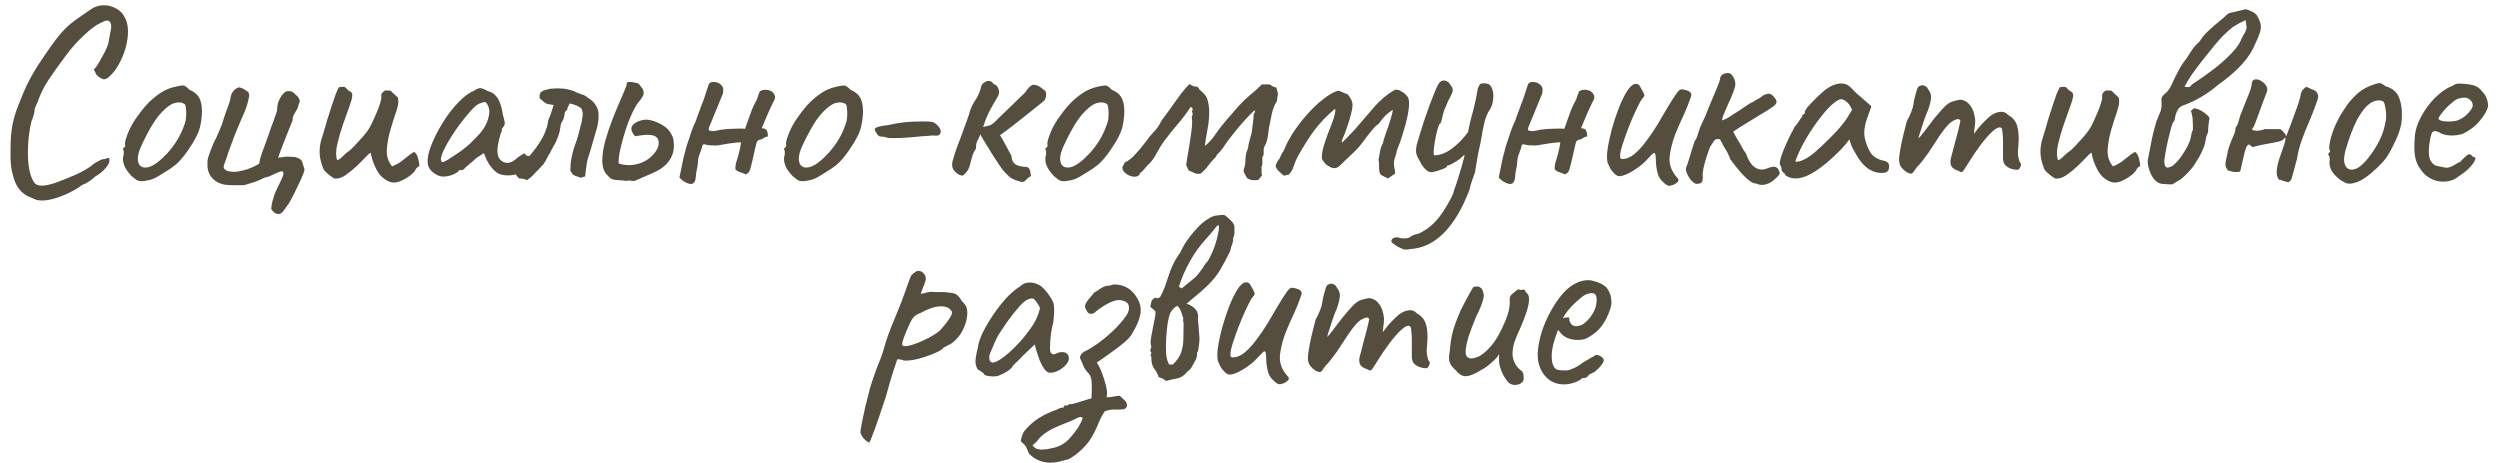 <?xml version="1.0" encoding="UTF-8"?> <svg xmlns="http://www.w3.org/2000/svg" width="189" height="35" viewBox="0 0 189 35" fill="none"><path d="M2.776 15.12C2.576 15.04 2.369 14.953 2.156 14.86C1.956 14.767 1.763 14.627 1.576 14.44C1.403 14.267 1.249 14.02 1.116 13.7C0.983 13.313 0.889 12.933 0.836 12.56C0.796 12.187 0.783 11.753 0.796 11.26C0.796 10.567 0.843 9.967 0.936 9.46C1.043 8.94 1.203 8.413 1.416 7.88C1.443 7.84 1.489 7.727 1.556 7.54C1.636 7.34 1.723 7.127 1.816 6.9C1.923 6.673 2.003 6.5 2.056 6.38C2.163 6.153 2.323 5.853 2.536 5.48C2.763 5.093 3.003 4.72 3.256 4.36C3.643 3.787 3.963 3.333 4.216 3C4.469 2.667 4.709 2.387 4.936 2.16C5.163 1.933 5.416 1.72 5.696 1.52C5.989 1.307 6.363 1.047 6.816 0.74C7.109 0.527 7.429 0.413 7.776 0.4C8.136 0.387 8.469 0.467 8.776 0.64C9.083 0.8 9.309 1.04 9.456 1.36C9.603 1.64 9.676 1.98 9.676 2.38C9.676 2.767 9.616 3.18 9.496 3.62C9.376 4.047 9.209 4.453 8.996 4.84C8.783 5.227 8.536 5.547 8.256 5.8C8.083 5.96 7.923 6.02 7.776 5.98C7.643 5.94 7.483 5.833 7.296 5.66C7.176 5.433 7.109 5.3 7.096 5.26C7.096 5.22 7.123 5.193 7.176 5.18C7.256 5.087 7.363 4.927 7.496 4.7C7.629 4.473 7.763 4.233 7.896 3.98C8.029 3.713 8.123 3.5 8.176 3.34C8.283 2.78 8.356 2.387 8.396 2.16C8.436 1.92 8.396 1.74 8.276 1.62C8.223 1.567 8.143 1.547 8.036 1.56C7.943 1.573 7.783 1.64 7.556 1.76C7.249 1.893 6.849 2.193 6.356 2.66C5.863 3.113 5.409 3.62 4.996 4.18C4.463 4.887 4.016 5.513 3.656 6.06C3.296 6.607 3.023 7.167 2.836 7.74C2.809 7.793 2.763 7.893 2.696 8.04C2.643 8.187 2.616 8.26 2.616 8.26C2.629 8.313 2.609 8.447 2.556 8.66C2.503 8.86 2.443 9.033 2.376 9.18C2.229 9.793 2.143 10.433 2.116 11.1C2.089 11.753 2.123 12.333 2.216 12.84C2.323 13.347 2.476 13.7 2.676 13.9C2.849 14.02 3.083 14.06 3.376 14.02C3.683 13.98 4.029 13.887 4.416 13.74C4.803 13.593 5.196 13.433 5.596 13.26C5.916 13.127 6.209 12.98 6.476 12.82C6.743 12.66 6.943 12.52 7.076 12.4C7.183 12.32 7.316 12.24 7.476 12.16C7.649 12.067 7.796 12.02 7.916 12.02C8.103 11.953 8.209 11.927 8.236 11.94C8.263 11.953 8.276 12.013 8.276 12.12C8.276 12.307 8.169 12.513 7.956 12.74C7.756 12.967 7.496 13.173 7.176 13.36C7.069 13.467 6.929 13.58 6.756 13.7C6.583 13.82 6.403 13.913 6.216 13.98C5.936 14.193 5.589 14.4 5.176 14.6C4.763 14.8 4.343 14.953 3.916 15.06C3.503 15.167 3.123 15.187 2.776 15.12ZM10.734 13.7C10.561 13.7 10.421 13.667 10.314 13.6C10.221 13.533 10.101 13.44 9.954 13.32C9.701 13.053 9.521 12.8 9.414 12.56C9.307 12.307 9.274 12.067 9.314 11.84C9.354 11.733 9.367 11.633 9.354 11.54C9.354 11.433 9.354 11.38 9.354 11.38C9.287 11.313 9.267 11.273 9.294 11.26C9.321 11.233 9.347 11.193 9.374 11.14C9.454 11.14 9.481 11.067 9.454 10.92C9.427 10.813 9.481 10.58 9.614 10.22C9.747 9.86 9.914 9.52 10.114 9.2C10.194 9.067 10.314 8.893 10.474 8.68C10.634 8.453 10.807 8.233 10.994 8.02C11.194 7.793 11.374 7.613 11.534 7.48C11.867 7.2 12.161 6.993 12.414 6.86C12.667 6.727 12.941 6.627 13.234 6.56C13.527 6.493 13.727 6.46 13.834 6.46C13.954 6.46 14.114 6.567 14.314 6.78C14.621 6.913 14.841 7.073 14.974 7.26C15.121 7.447 15.214 7.72 15.254 8.08C15.294 8.48 15.261 8.94 15.154 9.46C15.061 9.967 14.747 10.6 14.214 11.36C13.881 11.84 13.574 12.2 13.294 12.44C13.014 12.667 12.681 12.893 12.294 13.12C12.014 13.307 11.761 13.447 11.534 13.54C11.307 13.62 11.041 13.673 10.734 13.7ZM12.654 11.58C12.974 11.22 13.227 10.88 13.414 10.56C13.614 10.24 13.801 9.833 13.974 9.34C14.027 9.193 14.061 9.013 14.074 8.8C14.087 8.573 14.081 8.367 14.054 8.18C14.041 7.98 13.994 7.867 13.914 7.84C13.754 7.747 13.561 7.72 13.334 7.76C13.107 7.787 12.861 7.913 12.594 8.14C12.181 8.487 11.821 8.92 11.514 9.44C11.207 9.947 10.907 10.527 10.614 11.18C10.414 11.66 10.367 12.047 10.474 12.34C10.594 12.62 10.841 12.72 11.214 12.64C11.601 12.547 12.081 12.193 12.654 11.58ZM15.685 12.16C15.698 12.04 15.738 11.887 15.805 11.7C15.871 11.513 15.938 11.333 16.005 11.16C16.071 10.987 16.118 10.873 16.145 10.82C16.305 10.513 16.451 10.2 16.585 9.88C16.731 9.547 16.851 9.213 16.945 8.88C16.971 8.8 17.018 8.66 17.085 8.46C17.165 8.26 17.238 8.06 17.305 7.86C17.385 7.647 17.425 7.493 17.425 7.4C17.451 7.213 17.518 7.047 17.625 6.9C17.745 6.753 17.891 6.653 18.065 6.6C18.211 6.627 18.338 6.673 18.445 6.74C18.551 6.807 18.651 6.873 18.745 6.94C18.825 7.02 18.851 7.147 18.825 7.32C18.798 7.493 18.745 7.713 18.665 7.98C18.611 8.167 18.518 8.407 18.385 8.7C18.265 8.993 18.138 9.287 18.005 9.58C17.885 9.86 17.791 10.087 17.725 10.26C17.591 10.607 17.445 11.007 17.285 11.46C17.138 11.913 17.018 12.26 16.925 12.5C16.871 12.66 16.938 12.793 17.125 12.9C17.351 12.98 17.605 13.007 17.885 12.98C18.165 12.94 18.431 12.88 18.685 12.8C18.951 12.707 19.171 12.613 19.345 12.52C19.518 12.427 19.605 12.367 19.605 12.34C19.618 12.247 19.638 12.133 19.665 12C19.705 11.867 19.778 11.647 19.885 11.34C20.005 11.033 20.171 10.573 20.385 9.96C20.385 9.96 20.411 9.88 20.465 9.72C20.518 9.56 20.585 9.38 20.665 9.18C20.745 8.967 20.811 8.78 20.865 8.62C20.918 8.447 20.945 8.36 20.945 8.36C20.945 8.013 21.018 7.707 21.165 7.44C21.311 7.16 21.478 6.98 21.665 6.9C21.771 6.887 21.871 6.887 21.965 6.9C22.058 6.913 22.138 6.953 22.205 7.02C22.311 7.113 22.411 7.207 22.505 7.3C22.598 7.393 22.651 7.527 22.665 7.7C22.611 7.793 22.571 7.907 22.545 8.04C22.518 8.16 22.465 8.273 22.385 8.38C22.318 8.487 22.251 8.607 22.185 8.74C22.131 8.86 22.111 8.973 22.125 9.08L21.605 10.38C21.511 10.633 21.398 10.927 21.265 11.26C21.145 11.593 21.065 11.813 21.025 11.92L21.685 11.84C21.858 11.84 22.025 11.847 22.185 11.86C22.345 11.86 22.525 11.927 22.725 12.06C22.765 12.06 22.798 12.107 22.825 12.2C22.865 12.28 22.898 12.38 22.925 12.5C22.965 12.62 22.998 12.727 23.025 12.82C22.985 13.007 22.891 13.26 22.745 13.58C22.598 13.9 22.445 14.22 22.285 14.54C22.125 14.86 21.991 15.113 21.885 15.3C21.831 15.393 21.771 15.48 21.705 15.56C21.638 15.653 21.571 15.747 21.505 15.84C21.358 16.08 21.191 16.193 21.005 16.18C20.818 16.167 20.651 16.04 20.505 15.8C20.505 15.653 20.538 15.447 20.605 15.18C20.685 14.927 20.738 14.753 20.765 14.66C20.778 14.62 20.838 14.487 20.945 14.26C21.051 14.047 21.158 13.827 21.265 13.6C21.371 13.373 21.425 13.22 21.425 13.14C21.438 13.073 21.425 13.02 21.385 12.98C21.345 12.94 21.298 12.933 21.245 12.96C21.205 12.96 21.091 13 20.905 13.08C20.731 13.16 20.558 13.24 20.385 13.32C20.211 13.387 20.091 13.42 20.025 13.42C19.705 13.58 19.445 13.693 19.245 13.76C19.058 13.813 18.791 13.893 18.445 14C17.751 14.013 17.265 14 16.985 13.96C16.705 13.907 16.471 13.813 16.285 13.68C16.058 13.507 15.898 13.313 15.805 13.1C15.725 12.887 15.685 12.693 15.685 12.52C15.685 12.333 15.685 12.213 15.685 12.16ZM29.506 13.76C29.066 13.6 28.726 13.3 28.485 12.86C28.245 12.407 28.092 11.967 28.026 11.54C28.012 11.54 27.972 11.567 27.905 11.62C27.852 11.66 27.785 11.727 27.706 11.82C27.519 12.007 27.285 12.24 27.006 12.52C26.726 12.787 26.432 13.027 26.125 13.24C25.832 13.44 25.552 13.527 25.285 13.5C25.179 13.433 25.066 13.36 24.945 13.28C24.839 13.187 24.732 13.093 24.625 13C24.572 12.947 24.526 12.893 24.485 12.84C24.459 12.787 24.432 12.727 24.405 12.66C24.259 12.26 24.179 11.907 24.166 11.6C24.152 11.28 24.186 10.967 24.265 10.66C24.359 10.34 24.465 9.987 24.585 9.6C24.599 9.56 24.645 9.393 24.726 9.1C24.819 8.807 24.925 8.473 25.046 8.1C25.166 7.727 25.279 7.393 25.386 7.1C25.506 6.807 25.592 6.633 25.645 6.58C25.686 6.58 25.726 6.58 25.765 6.58C25.819 6.567 25.866 6.56 25.905 6.56C26.039 6.56 26.139 6.607 26.206 6.7C26.259 6.78 26.326 6.84 26.405 6.88C26.499 6.92 26.566 6.973 26.605 7.04C26.672 7.173 26.625 7.46 26.465 7.9C26.305 8.327 26.132 8.813 25.945 9.36C25.772 9.853 25.625 10.353 25.506 10.86C25.386 11.353 25.379 11.767 25.485 12.1C25.579 12.1 25.706 12.02 25.866 11.86C26.039 11.687 26.172 11.567 26.265 11.5C26.399 11.42 26.572 11.267 26.785 11.04C27.012 10.8 27.232 10.56 27.445 10.32C27.659 10.067 27.805 9.873 27.886 9.74C27.939 9.66 28.019 9.513 28.125 9.3C28.232 9.073 28.339 8.833 28.445 8.58C28.566 8.313 28.659 8.067 28.726 7.84C28.805 7.613 28.839 7.453 28.826 7.36C28.812 7.227 28.826 7.127 28.866 7.06C28.919 6.98 28.999 6.907 29.105 6.84C29.172 6.84 29.245 6.84 29.326 6.84C29.405 6.84 29.479 6.847 29.546 6.86C29.625 6.953 29.712 7.04 29.805 7.12C29.899 7.2 29.992 7.287 30.085 7.38C30.152 7.633 30.112 7.973 29.965 8.4C29.819 8.827 29.672 9.287 29.526 9.78C29.379 10.273 29.285 10.773 29.245 11.28C29.206 11.773 29.339 12.207 29.645 12.58C29.925 12.46 30.139 12.347 30.285 12.24C30.445 12.12 30.599 12 30.745 11.88C30.892 11.747 31.079 11.613 31.305 11.48C31.439 11.56 31.539 11.72 31.605 11.96C31.672 12.2 31.706 12.393 31.706 12.54C31.652 12.58 31.599 12.62 31.546 12.66C31.506 12.687 31.472 12.727 31.445 12.78C31.366 12.953 31.206 13.127 30.965 13.3C30.726 13.473 30.472 13.613 30.206 13.72C29.939 13.813 29.706 13.827 29.506 13.76ZM33.632 13.34C33.472 13.367 33.299 13.34 33.112 13.26C32.925 13.18 32.759 13.067 32.612 12.92C32.479 12.773 32.392 12.62 32.352 12.46C32.299 12.18 32.332 11.833 32.452 11.42C32.586 10.993 32.772 10.547 33.012 10.08C33.266 9.6 33.545 9.14 33.852 8.7C34.172 8.26 34.499 7.88 34.832 7.56C35.179 7.227 35.499 7 35.792 6.88C35.939 6.787 36.052 6.727 36.132 6.7C36.225 6.66 36.319 6.653 36.412 6.68C36.519 6.707 36.672 6.773 36.872 6.88C37.059 6.933 37.199 6.993 37.292 7.06C37.386 7.127 37.505 7.26 37.652 7.46C37.759 7.66 37.839 7.86 37.892 8.06C37.946 8.26 37.992 8.487 38.032 8.74C38.139 9.073 38.179 9.293 38.152 9.4C38.126 9.493 38.086 9.567 38.032 9.62C37.925 9.753 37.899 9.82 37.952 9.82C37.952 9.82 37.946 9.847 37.932 9.9C37.932 9.94 37.906 10.007 37.852 10.1C37.759 10.393 37.685 10.7 37.632 11.02C37.592 11.327 37.599 11.58 37.652 11.78C37.759 12.073 37.952 12.247 38.232 12.3C38.512 12.353 38.799 12.233 39.092 11.94C39.239 11.833 39.379 11.74 39.512 11.66C39.645 11.567 39.712 11.573 39.712 11.68C39.712 11.68 39.732 11.7 39.772 11.74C39.812 11.767 39.859 11.78 39.912 11.78C39.979 11.78 40.019 11.807 40.032 11.86C40.059 11.913 40.059 11.987 40.032 12.08C40.019 12.16 39.979 12.253 39.912 12.36C39.712 12.56 39.612 12.693 39.612 12.76C39.612 12.76 39.586 12.787 39.532 12.84C39.492 12.88 39.419 12.947 39.312 13.04C39.072 13.187 38.766 13.26 38.392 13.26C38.032 13.26 37.752 13.187 37.552 13.04C37.352 12.893 37.166 12.693 36.992 12.44C36.832 12.187 36.725 11.967 36.672 11.78L36.572 11.58L35.992 11.96C35.846 12.107 35.685 12.247 35.512 12.38C35.352 12.513 35.245 12.607 35.192 12.66C35.152 12.713 35.105 12.76 35.052 12.8C35.012 12.84 34.965 12.86 34.912 12.86C34.859 12.86 34.812 12.86 34.772 12.86C34.732 12.86 34.712 12.86 34.712 12.86C34.712 12.913 34.645 12.98 34.512 13.06C34.392 13.14 34.245 13.207 34.072 13.26C33.912 13.313 33.766 13.34 33.632 13.34ZM33.432 12.26C33.512 12.26 33.652 12.2 33.852 12.08C34.066 11.947 34.299 11.793 34.552 11.62C34.819 11.447 35.052 11.273 35.252 11.1C35.465 10.927 35.612 10.793 35.692 10.7C35.745 10.647 35.832 10.56 35.952 10.44C36.072 10.307 36.179 10.193 36.272 10.1C36.579 9.753 36.792 9.373 36.912 8.96C37.032 8.533 37.019 8.2 36.872 7.96C36.819 7.813 36.752 7.733 36.672 7.72C36.592 7.707 36.425 7.753 36.172 7.86C36.012 7.953 35.812 8.133 35.572 8.4C35.346 8.653 35.099 8.953 34.832 9.3C34.579 9.633 34.339 9.98 34.112 10.34C33.886 10.7 33.699 11.033 33.552 11.34C33.406 11.647 33.332 11.887 33.332 12.06C33.332 12.113 33.346 12.16 33.372 12.2C33.412 12.24 33.432 12.26 33.432 12.26ZM39.835 13.62C39.742 13.567 39.642 13.533 39.535 13.52C39.442 13.507 39.342 13.493 39.235 13.48C39.142 13.387 39.062 13.293 38.995 13.2C38.942 13.093 38.902 12.973 38.875 12.84C38.862 12.76 38.875 12.687 38.915 12.62C38.955 12.553 38.995 12.493 39.035 12.44C39.075 12.44 39.122 12.447 39.175 12.46C39.229 12.46 39.282 12.46 39.335 12.46C39.562 12.287 39.762 12.1 39.935 11.9C40.122 11.687 40.302 11.467 40.475 11.24C40.662 10.987 40.829 10.733 40.975 10.48C41.122 10.213 41.242 9.933 41.335 9.64C41.375 9.52 41.402 9.4 41.415 9.28C41.429 9.147 41.462 9.027 41.515 8.92C41.595 8.76 41.655 8.6 41.695 8.44C41.749 8.267 41.802 8.1 41.855 7.94C41.655 7.9 41.502 7.873 41.395 7.86C41.302 7.833 41.215 7.787 41.135 7.72C41.055 7.653 40.942 7.553 40.795 7.42C40.782 7.233 40.802 7.1 40.855 7.02C40.909 6.927 41.035 6.853 41.235 6.8C41.315 6.773 41.395 6.753 41.475 6.74C41.555 6.713 41.635 6.7 41.715 6.7C41.862 6.687 42.009 6.68 42.155 6.68C42.302 6.68 42.455 6.687 42.615 6.7C42.722 6.713 42.829 6.733 42.935 6.76C43.042 6.787 43.149 6.813 43.255 6.84C43.375 6.88 43.495 6.933 43.615 7C43.735 7.053 43.855 7.1 43.975 7.14C44.069 7.153 44.155 7.187 44.235 7.24C44.315 7.293 44.402 7.353 44.495 7.42C44.735 7.567 44.922 7.753 45.055 7.98C45.189 8.193 45.255 8.433 45.255 8.7C45.255 9.113 45.195 9.5 45.075 9.86C45.009 10.113 44.935 10.367 44.855 10.62C44.789 10.873 44.715 11.127 44.635 11.38C44.582 11.553 44.529 11.72 44.475 11.88C44.422 12.04 44.382 12.207 44.355 12.38C44.329 12.527 44.309 12.68 44.295 12.84C44.282 13 44.262 13.167 44.235 13.34C44.182 13.353 44.129 13.367 44.075 13.38C44.035 13.393 43.982 13.413 43.915 13.44C43.769 13.387 43.615 13.333 43.455 13.28C43.295 13.213 43.182 13.073 43.115 12.86C43.115 12.833 43.115 12.807 43.115 12.78C43.129 12.74 43.135 12.693 43.135 12.64C43.135 12.6 43.135 12.56 43.135 12.52C43.135 12.48 43.135 12.44 43.135 12.4C43.162 12.16 43.202 11.927 43.255 11.7C43.309 11.46 43.375 11.227 43.455 11C43.562 10.733 43.649 10.473 43.715 10.22C43.782 9.953 43.849 9.693 43.915 9.44C43.955 9.32 43.982 9.2 43.995 9.08C44.022 8.947 44.042 8.82 44.055 8.7C44.069 8.553 44.035 8.387 43.955 8.2C43.822 8.093 43.682 8.013 43.535 7.96C43.389 7.893 43.229 7.847 43.055 7.82C43.029 7.913 42.982 8.013 42.915 8.12C42.902 8.147 42.895 8.187 42.895 8.24C42.895 8.28 42.882 8.307 42.855 8.32C42.775 8.373 42.722 8.447 42.695 8.54C42.682 8.62 42.669 8.707 42.655 8.8C42.642 8.867 42.622 8.933 42.595 9C42.569 9.067 42.535 9.133 42.495 9.2C42.442 9.253 42.409 9.327 42.395 9.42C42.382 9.5 42.369 9.587 42.355 9.68C42.329 9.88 42.282 10.073 42.215 10.26C42.149 10.447 42.062 10.653 41.955 10.88C41.889 10.973 41.829 11.073 41.775 11.18C41.722 11.273 41.669 11.373 41.615 11.48C41.602 11.533 41.575 11.587 41.535 11.64C41.495 11.68 41.462 11.733 41.435 11.8C41.369 11.933 41.295 12.073 41.215 12.22C41.135 12.353 41.042 12.473 40.935 12.58C40.762 12.753 40.589 12.933 40.415 13.12C40.255 13.307 40.062 13.473 39.835 13.62ZM47.333 13.68C47.133 13.64 46.946 13.62 46.773 13.62C46.613 13.62 46.459 13.6 46.313 13.56C46.179 13.507 46.059 13.413 45.953 13.28C45.806 13.147 45.7 12.987 45.633 12.8C45.566 12.6 45.533 12.38 45.533 12.14C45.533 11.7 45.606 11.207 45.753 10.66C45.913 10.1 46.099 9.547 46.313 9C46.526 8.453 46.733 7.953 46.933 7.5C47.133 7.047 47.279 6.693 47.373 6.44C47.346 6.293 47.393 6.213 47.513 6.2C47.646 6.187 47.793 6.2 47.953 6.24C48.113 6.267 48.219 6.293 48.273 6.32C48.353 6.413 48.433 6.513 48.513 6.62C48.593 6.713 48.639 6.82 48.653 6.94C48.679 7.073 48.646 7.207 48.553 7.34C48.473 7.473 48.393 7.587 48.313 7.68C48.179 7.827 48.039 8.047 47.893 8.34C47.746 8.633 47.599 8.973 47.453 9.36C47.319 9.733 47.2 10.113 47.093 10.5C46.986 10.887 46.9 11.247 46.833 11.58C46.779 11.9 46.76 12.16 46.773 12.36C47.146 12.48 47.52 12.513 47.893 12.46C48.266 12.407 48.599 12.287 48.893 12.1C49.2 11.9 49.433 11.673 49.593 11.42C49.779 11.127 49.84 10.86 49.773 10.62C49.719 10.367 49.499 10.227 49.113 10.2C48.913 10.187 48.726 10.193 48.553 10.22C48.38 10.247 48.2 10.273 48.013 10.3C47.919 10.193 47.853 10.1 47.813 10.02C47.773 9.94 47.746 9.86 47.733 9.78C47.719 9.607 47.786 9.467 47.933 9.36C48.093 9.24 48.273 9.153 48.473 9.1C48.686 9.047 48.873 9.033 49.033 9.06C49.3 9.1 49.566 9.187 49.833 9.32C50.113 9.453 50.34 9.613 50.513 9.8C50.62 9.907 50.706 10.033 50.773 10.18C50.853 10.313 50.9 10.453 50.913 10.6C50.966 10.933 50.959 11.233 50.893 11.5C50.826 11.753 50.713 11.987 50.553 12.2C50.3 12.547 49.913 12.833 49.393 13.06C48.886 13.287 48.413 13.493 47.973 13.68C47.84 13.68 47.733 13.673 47.653 13.66C47.586 13.633 47.48 13.64 47.333 13.68ZM57.445 6.9C57.632 6.793 57.825 6.76 58.025 6.8C58.225 6.827 58.379 6.913 58.485 7.06C58.605 7.193 58.625 7.367 58.545 7.58C58.572 7.5 58.538 7.553 58.445 7.74C58.365 7.913 58.258 8.14 58.125 8.42C58.005 8.7 57.892 8.967 57.785 9.22C57.692 9.46 57.632 9.6 57.605 9.64V9.7C57.819 9.7 57.945 9.767 57.985 9.9C58.038 10.02 58.059 10.16 58.045 10.32C57.885 10.347 57.772 10.393 57.705 10.46C57.639 10.513 57.552 10.547 57.445 10.56C57.405 10.56 57.358 10.58 57.305 10.62C57.252 10.66 57.218 10.707 57.205 10.76C57.192 10.8 57.152 10.96 57.085 11.24C57.032 11.507 56.965 11.8 56.885 12.12C56.819 12.427 56.758 12.66 56.705 12.82C56.678 12.927 56.625 13.013 56.545 13.08C56.465 13.133 56.412 13.167 56.385 13.18C56.118 13.073 55.938 13.007 55.845 12.98C55.765 12.94 55.685 12.887 55.605 12.82C55.592 12.74 55.592 12.647 55.605 12.54C55.618 12.42 55.652 12.28 55.705 12.12C55.772 11.92 55.825 11.733 55.865 11.56C55.919 11.373 55.972 11.113 56.025 10.78C55.972 10.753 55.858 10.753 55.685 10.78C55.525 10.793 55.352 10.813 55.165 10.84C54.978 10.867 54.819 10.893 54.685 10.92C54.565 10.947 54.512 10.953 54.525 10.94C54.459 10.967 54.332 10.987 54.145 11C53.972 11 53.792 10.993 53.605 10.98C53.432 10.953 53.305 10.927 53.225 10.9L53.105 10.96C53.092 11.093 53.032 11.293 52.925 11.56C52.819 11.813 52.765 12.053 52.765 12.28C52.752 12.453 52.725 12.627 52.685 12.8C52.645 12.973 52.618 13.153 52.605 13.34C52.592 13.633 52.512 13.813 52.365 13.88C52.232 13.947 52.025 13.9 51.745 13.74C51.678 13.7 51.612 13.653 51.545 13.6C51.492 13.547 51.432 13.487 51.365 13.42L51.685 11.88C51.739 11.693 51.785 11.52 51.825 11.36C51.865 11.187 51.912 11.02 51.965 10.86C52.072 10.567 52.172 10.267 52.265 9.96C52.372 9.653 52.492 9.367 52.625 9.1C52.625 9.1 52.645 9.033 52.685 8.9C52.739 8.753 52.798 8.593 52.865 8.42C52.932 8.233 52.985 8.087 53.025 7.98C53.065 7.873 53.072 7.853 53.045 7.92C53.085 7.84 53.145 7.687 53.225 7.46C53.305 7.22 53.379 6.993 53.445 6.78C53.525 6.553 53.565 6.433 53.565 6.42C53.592 6.34 53.632 6.287 53.685 6.26C53.739 6.22 53.805 6.2 53.885 6.2C54.112 6.187 54.298 6.24 54.445 6.36C54.592 6.467 54.672 6.6 54.685 6.76C54.672 6.84 54.665 6.913 54.665 6.98C54.665 7.047 54.652 7.1 54.625 7.14L53.585 9.68V9.84C53.718 9.92 53.912 9.933 54.165 9.88C54.432 9.813 54.632 9.78 54.765 9.78C54.832 9.767 54.985 9.753 55.225 9.74C55.478 9.727 55.718 9.72 55.945 9.72C56.185 9.72 56.312 9.727 56.325 9.74C56.472 9.34 56.605 8.967 56.725 8.62C56.845 8.26 57.012 7.893 57.225 7.52C57.239 7.493 57.265 7.407 57.305 7.26C57.358 7.113 57.405 6.993 57.445 6.9ZM60.707 13.7C60.534 13.7 60.394 13.667 60.287 13.6C60.194 13.533 60.074 13.44 59.927 13.32C59.674 13.053 59.494 12.8 59.387 12.56C59.281 12.307 59.247 12.067 59.287 11.84C59.327 11.733 59.341 11.633 59.327 11.54C59.327 11.433 59.327 11.38 59.327 11.38C59.261 11.313 59.241 11.273 59.267 11.26C59.294 11.233 59.321 11.193 59.347 11.14C59.427 11.14 59.454 11.067 59.427 10.92C59.401 10.813 59.454 10.58 59.587 10.22C59.721 9.86 59.887 9.52 60.087 9.2C60.167 9.067 60.287 8.893 60.447 8.68C60.607 8.453 60.781 8.233 60.967 8.02C61.167 7.793 61.347 7.613 61.507 7.48C61.841 7.2 62.134 6.993 62.387 6.86C62.641 6.727 62.914 6.627 63.207 6.56C63.501 6.493 63.701 6.46 63.807 6.46C63.927 6.46 64.087 6.567 64.287 6.78C64.594 6.913 64.814 7.073 64.947 7.26C65.094 7.447 65.187 7.72 65.227 8.08C65.267 8.48 65.234 8.94 65.127 9.46C65.034 9.967 64.721 10.6 64.187 11.36C63.854 11.84 63.547 12.2 63.267 12.44C62.987 12.667 62.654 12.893 62.267 13.12C61.987 13.307 61.734 13.447 61.507 13.54C61.281 13.62 61.014 13.673 60.707 13.7ZM62.627 11.58C62.947 11.22 63.201 10.88 63.387 10.56C63.587 10.24 63.774 9.833 63.947 9.34C64.001 9.193 64.034 9.013 64.047 8.8C64.061 8.573 64.054 8.367 64.027 8.18C64.014 7.98 63.967 7.867 63.887 7.84C63.727 7.747 63.534 7.72 63.307 7.76C63.081 7.787 62.834 7.913 62.567 8.14C62.154 8.487 61.794 8.92 61.487 9.44C61.181 9.947 60.881 10.527 60.587 11.18C60.387 11.66 60.341 12.047 60.447 12.34C60.567 12.62 60.814 12.72 61.187 12.64C61.574 12.547 62.054 12.193 62.627 11.58ZM67.538 10.44C67.458 10.44 67.358 10.44 67.238 10.44C67.118 10.427 66.985 10.393 66.838 10.34C66.638 10.34 66.505 10.32 66.438 10.28C66.371 10.227 66.311 10.153 66.258 10.06C66.112 9.86 66.098 9.727 66.218 9.66C66.338 9.58 66.645 9.513 67.138 9.46C67.591 9.353 68.011 9.28 68.398 9.24C68.785 9.2 69.245 9.18 69.778 9.18C70.125 9.18 70.358 9.193 70.478 9.22C70.598 9.247 70.731 9.333 70.878 9.48C71.078 9.68 71.151 9.873 71.098 10.06C71.045 10.233 70.865 10.293 70.558 10.24C70.465 10.253 70.291 10.267 70.038 10.28C69.785 10.293 69.538 10.313 69.298 10.34C69.151 10.353 68.918 10.373 68.598 10.4C68.278 10.427 67.925 10.44 67.538 10.44ZM76.842 13.64C76.628 13.573 76.442 13.473 76.282 13.34C76.122 13.193 75.968 13.033 75.822 12.86C75.755 12.78 75.642 12.62 75.482 12.38C75.322 12.14 75.148 11.873 74.962 11.58C74.788 11.287 74.622 11.013 74.462 10.76C74.302 10.493 74.182 10.293 74.102 10.16C74.035 10.36 73.962 10.527 73.882 10.66C73.815 10.78 73.782 10.973 73.782 11.24C73.648 11.427 73.548 11.64 73.482 11.88C73.428 12.107 73.368 12.333 73.302 12.56C73.262 12.707 73.195 12.84 73.102 12.96C73.022 13.08 72.915 13.187 72.782 13.28C72.622 13.267 72.482 13.213 72.362 13.12C72.255 13.027 72.162 12.933 72.082 12.84C72.002 12.68 71.968 12.527 71.982 12.38C71.995 12.233 72.028 12.093 72.082 11.96C72.108 11.84 72.182 11.607 72.302 11.26C72.435 10.913 72.575 10.54 72.722 10.14C72.868 9.727 73.002 9.36 73.122 9.04C73.242 8.707 73.308 8.5 73.322 8.42C73.402 8.153 73.542 7.867 73.742 7.56C73.955 7.24 74.102 6.893 74.182 6.52C74.208 6.427 74.275 6.34 74.382 6.26C74.488 6.167 74.608 6.12 74.742 6.12C74.888 6.107 75.008 6.18 75.102 6.34C75.128 6.353 75.168 6.373 75.222 6.4C75.275 6.413 75.315 6.44 75.342 6.48C75.448 6.6 75.508 6.727 75.522 6.86C75.548 6.993 75.522 7.133 75.442 7.28C75.268 7.587 75.122 7.84 75.002 8.04C74.895 8.227 74.788 8.433 74.682 8.66C74.575 8.887 74.455 9.2 74.322 9.6C74.548 9.547 74.715 9.507 74.822 9.48C74.928 9.44 75.028 9.38 75.122 9.3C75.228 9.207 75.368 9.067 75.542 8.88C75.608 8.813 75.742 8.687 75.942 8.5C76.155 8.3 76.375 8.087 76.602 7.86C76.842 7.633 77.048 7.433 77.222 7.26C77.408 7.087 77.508 6.987 77.522 6.96C77.602 6.84 77.682 6.733 77.762 6.64C77.855 6.533 77.975 6.453 78.122 6.4C78.322 6.427 78.462 6.467 78.542 6.52C78.622 6.56 78.775 6.673 79.002 6.86C79.068 6.913 79.095 7.04 79.082 7.24C79.068 7.427 78.995 7.573 78.862 7.68C78.622 7.867 78.322 8.107 77.962 8.4C77.602 8.693 77.215 9 76.802 9.32C76.402 9.64 76.002 9.94 75.602 10.22C75.788 10.527 75.955 10.82 76.102 11.1C76.248 11.367 76.368 11.593 76.462 11.78C76.488 12.113 76.608 12.34 76.822 12.46C77.048 12.567 77.322 12.62 77.642 12.62C77.748 12.673 77.815 12.74 77.842 12.82C77.882 12.887 77.902 12.967 77.902 13.06C77.915 13.14 77.928 13.22 77.942 13.3C77.755 13.42 77.622 13.527 77.542 13.62C77.475 13.7 77.395 13.747 77.302 13.76C77.222 13.76 77.068 13.72 76.842 13.64ZM80.464 13.7C80.291 13.7 80.151 13.667 80.044 13.6C79.951 13.533 79.831 13.44 79.684 13.32C79.431 13.053 79.251 12.8 79.144 12.56C79.038 12.307 79.004 12.067 79.044 11.84C79.084 11.733 79.098 11.633 79.084 11.54C79.084 11.433 79.084 11.38 79.084 11.38C79.018 11.313 78.998 11.273 79.024 11.26C79.051 11.233 79.078 11.193 79.104 11.14C79.184 11.14 79.211 11.067 79.184 10.92C79.158 10.813 79.211 10.58 79.344 10.22C79.478 9.86 79.644 9.52 79.844 9.2C79.924 9.067 80.044 8.893 80.204 8.68C80.364 8.453 80.538 8.233 80.724 8.02C80.924 7.793 81.104 7.613 81.264 7.48C81.598 7.2 81.891 6.993 82.144 6.86C82.398 6.727 82.671 6.627 82.964 6.56C83.258 6.493 83.458 6.46 83.564 6.46C83.684 6.46 83.844 6.567 84.044 6.78C84.351 6.913 84.571 7.073 84.704 7.26C84.851 7.447 84.944 7.72 84.984 8.08C85.024 8.48 84.991 8.94 84.884 9.46C84.791 9.967 84.478 10.6 83.944 11.36C83.611 11.84 83.304 12.2 83.024 12.44C82.744 12.667 82.411 12.893 82.024 13.12C81.744 13.307 81.491 13.447 81.264 13.54C81.038 13.62 80.771 13.673 80.464 13.7ZM82.384 11.58C82.704 11.22 82.958 10.88 83.144 10.56C83.344 10.24 83.531 9.833 83.704 9.34C83.758 9.193 83.791 9.013 83.804 8.8C83.818 8.573 83.811 8.367 83.784 8.18C83.771 7.98 83.724 7.867 83.644 7.84C83.484 7.747 83.291 7.72 83.064 7.76C82.838 7.787 82.591 7.913 82.324 8.14C81.911 8.487 81.551 8.92 81.244 9.44C80.938 9.947 80.638 10.527 80.344 11.18C80.144 11.66 80.098 12.047 80.204 12.34C80.324 12.62 80.571 12.72 80.944 12.64C81.331 12.547 81.811 12.193 82.384 11.58ZM95.135 13.6C94.989 13.627 94.842 13.633 94.695 13.62C94.549 13.607 94.409 13.553 94.275 13.46C94.222 13.353 94.155 13.233 94.075 13.1C94.008 12.953 94.002 12.827 94.055 12.72C94.122 12.56 94.155 12.333 94.155 12.04C94.168 11.747 94.222 11.5 94.315 11.3C94.329 11.273 94.335 11.253 94.335 11.24C94.349 11.213 94.355 11.187 94.355 11.16C94.368 11.027 94.402 10.86 94.455 10.66C94.522 10.447 94.569 10.28 94.595 10.16C94.609 10.133 94.629 10.02 94.655 9.82C94.682 9.62 94.709 9.407 94.735 9.18C94.762 8.953 94.775 8.793 94.775 8.7C94.775 8.633 94.795 8.58 94.835 8.54C94.888 8.487 94.888 8.42 94.835 8.34C94.622 8.54 94.355 8.813 94.035 9.16C93.728 9.507 93.435 9.86 93.155 10.22C92.875 10.567 92.655 10.867 92.495 11.12C92.469 11.173 92.435 11.22 92.395 11.26C92.355 11.3 92.322 11.34 92.295 11.38C92.242 11.46 92.175 11.533 92.095 11.6C92.015 11.667 91.955 11.753 91.915 11.86C91.689 12.087 91.502 12.3 91.355 12.5C91.222 12.7 91.028 12.907 90.775 13.12C90.602 13.16 90.442 13.147 90.295 13.08C90.162 13.013 90.022 12.953 89.875 12.9C89.849 12.833 89.815 12.767 89.775 12.7C89.735 12.62 89.702 12.547 89.675 12.48C89.715 12.173 89.775 11.8 89.855 11.36C89.935 10.907 90.002 10.46 90.055 10.02C90.122 9.58 90.142 9.24 90.115 9C90.102 8.933 90.095 8.88 90.095 8.84C90.095 8.8 90.115 8.753 90.155 8.7C90.155 8.673 90.155 8.647 90.155 8.62C90.168 8.593 90.175 8.573 90.175 8.56C90.109 8.493 90.095 8.427 90.135 8.36C90.175 8.293 90.175 8.227 90.135 8.16C90.122 8.147 90.102 8.133 90.075 8.12C90.062 8.107 90.042 8.093 90.015 8.08C89.722 8.533 89.402 8.96 89.055 9.36C88.722 9.747 88.395 10.153 88.075 10.58C87.862 10.86 87.655 11.187 87.455 11.56C87.269 11.933 87.042 12.24 86.775 12.48C86.682 12.573 86.588 12.68 86.495 12.8C86.415 12.907 86.315 13 86.195 13.08C86.168 13.173 86.115 13.247 86.035 13.3C85.969 13.34 85.882 13.36 85.775 13.36C85.575 13.36 85.375 13.293 85.175 13.16C84.975 13.027 84.868 12.873 84.855 12.7C84.855 12.607 84.895 12.513 84.975 12.42C84.989 12.393 84.995 12.367 84.995 12.34C85.008 12.313 85.022 12.293 85.035 12.28C85.288 12.173 85.542 11.98 85.795 11.7C86.062 11.42 86.315 11.12 86.555 10.8C86.795 10.467 87.015 10.193 87.215 9.98C87.402 9.793 87.549 9.6 87.655 9.4C87.762 9.187 87.895 8.98 88.055 8.78C88.255 8.527 88.455 8.253 88.655 7.96C88.868 7.667 89.075 7.38 89.275 7.1C89.489 6.82 89.702 6.573 89.915 6.36C90.008 6.413 90.102 6.46 90.195 6.5C90.302 6.54 90.415 6.56 90.535 6.56C90.602 6.64 90.662 6.72 90.715 6.8C90.782 6.867 90.855 6.933 90.935 7C91.122 7.16 91.249 7.373 91.315 7.64C91.382 7.907 91.415 8.193 91.415 8.5C91.415 8.94 91.368 9.387 91.275 9.84C91.195 10.28 91.135 10.653 91.095 10.96C91.095 10.973 91.095 10.987 91.095 11C91.109 11 91.115 11.007 91.115 11.02C91.409 10.767 91.668 10.473 91.895 10.14C92.122 9.807 92.362 9.493 92.615 9.2C93.082 8.653 93.428 8.253 93.655 8C93.895 7.747 94.075 7.567 94.195 7.46C94.315 7.353 94.435 7.247 94.555 7.14C94.648 7.073 94.755 6.987 94.875 6.88C95.008 6.76 95.182 6.593 95.395 6.38C95.502 6.38 95.602 6.38 95.695 6.38C95.802 6.38 95.902 6.38 95.995 6.38C96.102 6.447 96.182 6.5 96.235 6.54C96.288 6.567 96.375 6.593 96.495 6.62C96.508 6.687 96.535 6.787 96.575 6.92C96.615 7.053 96.622 7.153 96.595 7.22C96.569 7.313 96.555 7.407 96.555 7.5C96.555 7.593 96.522 7.687 96.455 7.78C96.349 7.94 96.249 8.207 96.155 8.58C96.075 8.94 96.002 9.3 95.935 9.66C95.882 10.007 95.849 10.253 95.835 10.4C95.782 10.653 95.728 10.827 95.675 10.92C95.622 11 95.582 11.087 95.555 11.18C95.528 11.273 95.522 11.38 95.535 11.5C95.549 11.607 95.535 11.707 95.495 11.8C95.482 11.813 95.469 11.827 95.455 11.84C95.455 11.84 95.448 11.847 95.435 11.86C95.435 11.993 95.435 12.133 95.435 12.28C95.448 12.413 95.422 12.533 95.355 12.64C95.382 12.733 95.388 12.833 95.375 12.94C95.362 13.047 95.375 13.153 95.415 13.26C95.362 13.313 95.315 13.367 95.275 13.42C95.235 13.473 95.189 13.533 95.135 13.6ZM104.916 13.48C104.876 13.453 104.789 13.413 104.656 13.36C104.536 13.293 104.462 13.253 104.436 13.24C104.342 13.16 104.289 13.06 104.276 12.94C104.262 12.82 104.256 12.687 104.256 12.54C104.269 12.393 104.256 12.24 104.216 12.08C104.256 11.893 104.296 11.68 104.336 11.44C104.376 11.2 104.442 11.007 104.536 10.86C104.589 10.633 104.669 10.367 104.776 10.06C104.896 9.74 105.002 9.427 105.096 9.12C105.202 8.8 105.269 8.527 105.296 8.3C105.082 8.433 104.896 8.58 104.736 8.74C104.576 8.9 104.442 9.06 104.336 9.22C104.282 9.3 104.222 9.367 104.156 9.42C104.089 9.46 104.022 9.513 103.956 9.58C103.796 9.753 103.642 9.933 103.496 10.12C103.349 10.307 103.202 10.5 103.056 10.7C102.816 11.033 102.542 11.34 102.236 11.62C101.929 11.9 101.636 12.18 101.356 12.46C101.249 12.58 101.129 12.66 100.996 12.7C100.876 12.727 100.756 12.713 100.636 12.66C100.476 12.593 100.342 12.513 100.236 12.42C100.142 12.327 100.042 12.193 99.936 12.02C99.922 11.753 99.963 11.447 100.056 11.1C100.162 10.753 100.282 10.4 100.416 10.04C100.562 9.68 100.689 9.347 100.796 9.04C100.902 8.72 100.956 8.467 100.956 8.28C100.942 8.267 100.922 8.26 100.896 8.26C100.882 8.26 100.862 8.273 100.836 8.3C100.262 8.793 99.769 9.313 99.356 9.86C98.956 10.407 98.543 11.06 98.116 11.82C98.009 12.02 97.903 12.273 97.796 12.58C97.703 12.873 97.562 13.093 97.376 13.24C97.362 13.24 97.349 13.24 97.336 13.24C97.336 13.227 97.329 13.22 97.316 13.22C97.302 13.193 97.282 13.193 97.256 13.22C97.229 13.247 97.189 13.267 97.136 13.28C97.069 13.28 97.002 13.247 96.936 13.18C96.843 13.087 96.743 12.993 96.636 12.9C96.543 12.807 96.476 12.693 96.436 12.56C96.463 12.453 96.496 12.36 96.536 12.28C96.576 12.187 96.649 12.08 96.756 11.96C96.796 11.827 96.849 11.707 96.916 11.6C96.996 11.493 97.062 11.373 97.116 11.24C97.249 10.893 97.463 10.493 97.756 10.04C98.049 9.587 98.389 9.14 98.776 8.7C99.162 8.26 99.562 7.873 99.976 7.54C100.389 7.207 100.776 6.98 101.136 6.86C101.149 6.86 101.156 6.86 101.156 6.86C101.169 6.86 101.182 6.86 101.196 6.86C101.329 6.9 101.449 6.947 101.556 7C101.662 7.04 101.776 7.087 101.896 7.14C101.949 7.207 102.009 7.293 102.076 7.4C102.142 7.493 102.189 7.593 102.216 7.7C102.269 7.86 102.262 8.087 102.196 8.38C102.129 8.673 102.049 8.967 101.956 9.26C101.862 9.553 101.782 9.787 101.716 9.96C101.702 10.013 101.656 10.127 101.576 10.3C101.496 10.473 101.449 10.607 101.436 10.7C101.436 10.713 101.436 10.727 101.436 10.74C101.436 10.753 101.442 10.767 101.456 10.78C101.669 10.58 101.876 10.373 102.076 10.16C102.289 9.947 102.482 9.733 102.656 9.52C103.069 9.04 103.489 8.553 103.916 8.06C104.356 7.553 104.849 7.14 105.396 6.82C105.529 6.753 105.682 6.767 105.856 6.86C106.042 6.953 106.182 7.053 106.276 7.16C106.422 7.28 106.502 7.44 106.516 7.64C106.542 7.907 106.509 8.273 106.416 8.74C106.322 9.193 106.202 9.647 106.056 10.1C105.922 10.553 105.796 10.913 105.676 11.18C105.649 11.247 105.629 11.3 105.616 11.34C105.602 11.38 105.589 11.44 105.576 11.52C105.562 11.613 105.536 11.707 105.496 11.8C105.469 11.893 105.442 11.98 105.416 12.06C105.376 12.233 105.369 12.407 105.396 12.58C105.436 12.753 105.462 12.927 105.476 13.1C105.476 13.113 105.456 13.133 105.416 13.16C105.336 13.213 105.256 13.267 105.176 13.32C105.109 13.36 105.036 13.413 104.956 13.48C104.942 13.48 104.936 13.48 104.936 13.48C104.936 13.48 104.929 13.48 104.916 13.48ZM106.685 18.82C106.392 18.873 106.192 18.88 106.085 18.84C105.979 18.8 105.832 18.733 105.645 18.64C105.499 18.533 105.385 18.453 105.305 18.4C105.225 18.347 105.185 18.293 105.185 18.24C105.185 18.2 105.199 18.153 105.225 18.1C105.252 18.06 105.299 18.02 105.365 17.98C105.445 17.953 105.552 17.94 105.685 17.94C105.779 17.993 105.932 18.02 106.145 18.02C106.372 18.02 106.512 17.993 106.565 17.94C106.565 17.94 106.625 17.9 106.745 17.82C106.879 17.753 107.052 17.7 107.265 17.66C107.679 17.46 108.045 17.207 108.365 16.9C108.685 16.593 108.992 16.193 109.285 15.7C109.405 15.513 109.532 15.293 109.665 15.04C109.799 14.8 109.892 14.56 109.945 14.32C110.052 14.053 110.172 13.693 110.305 13.24C110.452 12.787 110.579 12.34 110.685 11.9C110.792 11.447 110.852 11.107 110.865 10.88C110.945 10.133 111.072 9.447 111.245 8.82C111.432 8.18 111.592 7.467 111.725 6.68C111.805 6.493 111.865 6.387 111.905 6.36C111.945 6.32 112.032 6.3 112.165 6.3C112.312 6.3 112.419 6.313 112.485 6.34C112.565 6.353 112.652 6.433 112.745 6.58C112.879 6.833 112.925 7.133 112.885 7.48C112.859 7.813 112.759 8.107 112.585 8.36C112.452 8.547 112.332 8.84 112.225 9.24C112.132 9.627 112.039 10.113 111.945 10.7C111.879 10.993 111.805 11.34 111.725 11.74C111.659 12.127 111.585 12.56 111.505 13.04C111.452 13.173 111.379 13.38 111.285 13.66C111.192 13.927 111.132 14.14 111.105 14.3C111.092 14.353 111.052 14.46 110.985 14.62C110.919 14.78 110.852 14.933 110.785 15.08C110.719 15.24 110.672 15.347 110.645 15.4C110.125 16.48 109.532 17.307 108.865 17.88C108.199 18.453 107.472 18.767 106.685 18.82ZM108.205 13.02C108.059 13.02 107.905 12.94 107.745 12.78C107.599 12.62 107.499 12.493 107.445 12.4C107.392 12.267 107.325 12.14 107.245 12.02C107.165 11.9 107.105 11.753 107.065 11.58C107.039 11.407 107.052 11.193 107.105 10.94C107.159 10.767 107.232 10.52 107.325 10.2C107.432 9.867 107.545 9.507 107.665 9.12C107.799 8.733 107.932 8.353 108.065 7.98C108.212 7.593 108.345 7.253 108.465 6.96C108.585 6.653 108.692 6.433 108.785 6.3C108.865 6.193 108.952 6.127 109.045 6.1C109.152 6.073 109.259 6.087 109.365 6.14C109.472 6.18 109.565 6.267 109.645 6.4C109.792 6.587 109.852 6.747 109.825 6.88C109.799 7.013 109.679 7.273 109.465 7.66C109.412 7.807 109.345 7.967 109.265 8.14C109.185 8.3 109.145 8.407 109.145 8.46C109.132 8.487 109.105 8.58 109.065 8.74C109.039 8.887 109.005 9.027 108.965 9.16C108.925 9.293 108.885 9.36 108.845 9.36C108.792 9.413 108.732 9.567 108.665 9.82C108.599 10.06 108.539 10.333 108.485 10.64C108.432 10.933 108.399 11.193 108.385 11.42C108.372 11.633 108.392 11.74 108.445 11.74C108.859 11.74 109.285 11.58 109.725 11.26C110.179 10.94 110.632 10.473 111.085 9.86L111.425 11.28C111.239 11.373 111.065 11.473 110.905 11.58C110.745 11.673 110.599 11.787 110.465 11.92C110.425 11.973 110.332 12.047 110.185 12.14C110.039 12.233 109.892 12.32 109.745 12.4C109.612 12.467 109.525 12.5 109.485 12.5C109.485 12.5 109.465 12.507 109.425 12.52C109.399 12.52 109.385 12.547 109.385 12.6C109.385 12.627 109.299 12.68 109.125 12.76C108.952 12.827 108.772 12.887 108.585 12.94C108.399 12.993 108.272 13.02 108.205 13.02ZM119.382 6.9C119.569 6.793 119.762 6.76 119.962 6.8C120.162 6.827 120.315 6.913 120.422 7.06C120.542 7.193 120.562 7.367 120.482 7.58C120.509 7.5 120.475 7.553 120.382 7.74C120.302 7.913 120.195 8.14 120.062 8.42C119.942 8.7 119.829 8.967 119.722 9.22C119.629 9.46 119.569 9.6 119.542 9.64V9.7C119.755 9.7 119.882 9.767 119.922 9.9C119.975 10.02 119.995 10.16 119.982 10.32C119.822 10.347 119.709 10.393 119.642 10.46C119.575 10.513 119.489 10.547 119.382 10.56C119.342 10.56 119.295 10.58 119.242 10.62C119.189 10.66 119.155 10.707 119.142 10.76C119.129 10.8 119.089 10.96 119.022 11.24C118.969 11.507 118.902 11.8 118.822 12.12C118.755 12.427 118.695 12.66 118.642 12.82C118.615 12.927 118.562 13.013 118.482 13.08C118.402 13.133 118.349 13.167 118.322 13.18C118.055 13.073 117.875 13.007 117.782 12.98C117.702 12.94 117.622 12.887 117.542 12.82C117.529 12.74 117.529 12.647 117.542 12.54C117.555 12.42 117.589 12.28 117.642 12.12C117.709 11.92 117.762 11.733 117.802 11.56C117.855 11.373 117.909 11.113 117.962 10.78C117.909 10.753 117.795 10.753 117.622 10.78C117.462 10.793 117.289 10.813 117.102 10.84C116.915 10.867 116.755 10.893 116.622 10.92C116.502 10.947 116.449 10.953 116.462 10.94C116.395 10.967 116.269 10.987 116.082 11C115.909 11 115.729 10.993 115.542 10.98C115.369 10.953 115.242 10.927 115.162 10.9L115.042 10.96C115.029 11.093 114.969 11.293 114.862 11.56C114.755 11.813 114.702 12.053 114.702 12.28C114.689 12.453 114.662 12.627 114.622 12.8C114.582 12.973 114.555 13.153 114.542 13.34C114.529 13.633 114.449 13.813 114.302 13.88C114.169 13.947 113.962 13.9 113.682 13.74C113.615 13.7 113.549 13.653 113.482 13.6C113.429 13.547 113.369 13.487 113.302 13.42L113.622 11.88C113.675 11.693 113.722 11.52 113.762 11.36C113.802 11.187 113.849 11.02 113.902 10.86C114.009 10.567 114.109 10.267 114.202 9.96C114.309 9.653 114.429 9.367 114.562 9.1C114.562 9.1 114.582 9.033 114.622 8.9C114.675 8.753 114.735 8.593 114.802 8.42C114.869 8.233 114.922 8.087 114.962 7.98C115.002 7.873 115.009 7.853 114.982 7.92C115.022 7.84 115.082 7.687 115.162 7.46C115.242 7.22 115.315 6.993 115.382 6.78C115.462 6.553 115.502 6.433 115.502 6.42C115.529 6.34 115.569 6.287 115.622 6.26C115.675 6.22 115.742 6.2 115.822 6.2C116.049 6.187 116.235 6.24 116.382 6.36C116.529 6.467 116.609 6.6 116.622 6.76C116.609 6.84 116.602 6.913 116.602 6.98C116.602 7.047 116.589 7.1 116.562 7.14L115.522 9.68V9.84C115.655 9.92 115.849 9.933 116.102 9.88C116.369 9.813 116.569 9.78 116.702 9.78C116.769 9.767 116.922 9.753 117.162 9.74C117.415 9.727 117.655 9.72 117.882 9.72C118.122 9.72 118.249 9.727 118.262 9.74C118.409 9.34 118.542 8.967 118.662 8.62C118.782 8.26 118.949 7.893 119.162 7.52C119.175 7.493 119.202 7.407 119.242 7.26C119.295 7.113 119.342 6.993 119.382 6.9ZM126.344 14.02C126.211 14.087 126.057 14.047 125.884 13.9C125.711 13.753 125.591 13.633 125.524 13.54C125.404 13.38 125.317 13.16 125.264 12.88C125.211 12.6 125.184 12.367 125.184 12.18C125.184 11.833 125.157 11.633 125.104 11.58C125.064 11.527 124.977 11.573 124.844 11.72C124.724 11.853 124.544 12.04 124.304 12.28C124.197 12.387 124.024 12.527 123.784 12.7C123.544 12.873 123.297 13.02 123.044 13.14C122.791 13.26 122.577 13.32 122.404 13.32C122.284 13.307 122.164 13.24 122.044 13.12C121.924 13 121.817 12.867 121.724 12.72C121.644 12.56 121.584 12.427 121.544 12.32C121.477 12.12 121.471 11.793 121.524 11.34C121.591 10.873 121.697 10.36 121.844 9.8C122.004 9.227 122.184 8.68 122.384 8.16C122.597 7.627 122.811 7.193 123.024 6.86C123.251 6.513 123.471 6.34 123.684 6.34C123.831 6.34 123.944 6.427 124.024 6.6C124.117 6.76 124.191 6.893 124.244 7C124.311 7.133 124.331 7.22 124.304 7.26C124.291 7.3 124.237 7.373 124.144 7.48C124.037 7.613 123.911 7.84 123.764 8.16C123.617 8.467 123.464 8.807 123.304 9.18C123.157 9.54 123.024 9.887 122.904 10.22C122.784 10.553 122.697 10.807 122.644 10.98C122.617 11.087 122.577 11.233 122.524 11.42C122.484 11.607 122.471 11.753 122.484 11.86C122.484 11.873 122.491 11.907 122.504 11.96C122.517 12 122.571 12.02 122.664 12.02C122.957 12.02 123.251 11.9 123.544 11.66C123.851 11.407 124.151 11.08 124.444 10.68C124.751 10.28 125.037 9.86 125.304 9.42C125.571 8.98 125.817 8.56 126.044 8.16C126.284 7.76 126.491 7.433 126.664 7.18C126.837 6.913 126.977 6.773 127.084 6.76C127.177 6.747 127.284 6.76 127.404 6.8C127.537 6.827 127.651 6.873 127.744 6.94C127.837 7.007 127.877 7.1 127.864 7.22C127.704 7.713 127.511 8.207 127.284 8.7C127.057 9.18 126.844 9.667 126.644 10.16C126.457 10.653 126.324 11.16 126.244 11.68C126.191 12 126.211 12.313 126.304 12.62C126.411 12.927 126.577 13.2 126.804 13.44C126.937 13.573 126.924 13.7 126.764 13.82C126.604 13.94 126.464 14.007 126.344 14.02ZM128.213 13.9C128.107 13.86 127.993 13.78 127.873 13.66C127.753 13.527 127.653 13.373 127.573 13.2C127.493 13.027 127.453 12.867 127.453 12.72C127.52 12.573 127.607 12.32 127.713 11.96C127.82 11.587 127.953 11.16 128.113 10.68C128.22 10.533 128.3 10.36 128.353 10.16C128.42 9.96 128.48 9.78 128.533 9.62C128.64 9.407 128.767 9.133 128.913 8.8C129.06 8.453 129.2 8.107 129.333 7.76C129.48 7.4 129.607 7.1 129.713 6.86C129.86 6.513 129.947 6.3 129.973 6.22C130 6.127 130.02 6.053 130.033 6C130.033 5.893 130.06 5.807 130.113 5.74C130.167 5.66 130.22 5.62 130.273 5.62C130.327 5.567 130.387 5.54 130.453 5.54C130.533 5.527 130.6 5.52 130.653 5.52C130.8 5.52 130.927 5.62 131.033 5.82C131.14 6.007 131.193 6.18 131.193 6.34C131.193 6.5 131.133 6.727 131.013 7.02C130.907 7.3 130.78 7.593 130.633 7.9C130.5 8.207 130.387 8.473 130.293 8.7C130.2 8.927 130.173 9.06 130.213 9.1C130.213 9.1 130.307 9.06 130.493 8.98C130.68 8.887 130.88 8.76 131.093 8.6C131.24 8.52 131.4 8.42 131.573 8.3C131.747 8.18 131.913 8.067 132.073 7.96C132.233 7.84 132.367 7.767 132.473 7.74C132.633 7.633 132.8 7.533 132.973 7.44C133.147 7.333 133.26 7.253 133.313 7.2C133.54 7.093 133.707 7.06 133.813 7.1C133.933 7.14 134.053 7.24 134.173 7.4C134.32 7.573 134.347 7.727 134.253 7.86C134.16 7.98 133.94 8.147 133.593 8.36C133.313 8.533 132.973 8.74 132.573 8.98C132.187 9.22 131.84 9.433 131.533 9.62C131.24 9.807 131.073 9.92 131.033 9.96C131.033 9.96 131.087 10.06 131.193 10.26C131.3 10.46 131.407 10.64 131.513 10.8C131.62 11.013 131.733 11.213 131.853 11.4C131.987 11.573 132.053 11.693 132.053 11.76C132.16 12.04 132.293 12.273 132.453 12.46C132.613 12.633 132.793 12.747 132.993 12.8C133.207 12.84 133.42 12.813 133.633 12.72C133.9 12.613 134.093 12.58 134.213 12.62C134.347 12.66 134.44 12.76 134.493 12.92C134.547 13.027 134.56 13.107 134.533 13.16C134.52 13.2 134.433 13.3 134.273 13.46C134.02 13.713 133.76 13.873 133.493 13.94C133.24 14.007 133.007 13.987 132.793 13.88C132.66 13.88 132.507 13.827 132.333 13.72C132.16 13.6 131.947 13.407 131.693 13.14C131.453 12.873 131.153 12.5 130.793 12.02C130.793 11.967 130.767 11.893 130.713 11.8C130.673 11.693 130.627 11.593 130.573 11.5C130.52 11.393 130.453 11.28 130.373 11.16C130.293 11.027 130.253 10.96 130.253 10.96C130.253 10.92 130.24 10.887 130.213 10.86C130.2 10.82 130.173 10.773 130.133 10.72C130.107 10.667 130.073 10.607 130.033 10.54C129.82 10.473 129.667 10.513 129.573 10.66C129.48 10.807 129.38 10.96 129.273 11.12C129.207 11.293 129.12 11.54 129.013 11.86C128.92 12.167 128.84 12.467 128.773 12.76C128.72 13.053 128.707 13.253 128.733 13.36C128.733 13.573 128.7 13.72 128.633 13.8C128.567 13.867 128.427 13.9 128.213 13.9ZM135.018 13.28C134.965 13.173 134.898 13.093 134.818 13.04C134.738 12.973 134.698 12.913 134.698 12.86C134.698 12.807 134.691 12.753 134.678 12.7C134.678 12.633 134.651 12.573 134.598 12.52C134.531 12.44 134.538 12.26 134.618 11.98C134.698 11.687 134.831 11.333 135.018 10.92C135.205 10.493 135.425 10.047 135.678 9.58C135.785 9.473 135.891 9.333 135.998 9.16C136.105 8.987 136.185 8.873 136.238 8.82C136.238 8.767 136.258 8.72 136.298 8.68C136.338 8.627 136.385 8.6 136.438 8.6V8.48C136.438 8.413 136.498 8.3 136.618 8.14C136.751 7.98 136.911 7.807 137.098 7.62C137.285 7.42 137.478 7.233 137.678 7.06C137.878 6.873 138.045 6.74 138.178 6.66C138.458 6.473 138.745 6.36 139.038 6.32C139.345 6.28 139.605 6.347 139.818 6.52C139.858 6.56 139.925 6.627 140.018 6.72C140.111 6.813 140.218 6.92 140.338 7.04C140.471 7.147 140.605 7.26 140.738 7.38L141.478 8.04L141.118 9.04C140.945 9.573 140.898 10.04 140.978 10.44C141.071 10.84 141.205 11.187 141.378 11.48C141.445 11.627 141.578 11.767 141.778 11.9C141.991 12.033 142.191 12.113 142.378 12.14C142.485 12.153 142.585 12.193 142.678 12.26C142.771 12.327 142.818 12.433 142.818 12.58C142.818 12.713 142.791 12.82 142.738 12.9C142.685 12.98 142.591 13.033 142.458 13.06C142.018 13.113 141.605 13.007 141.218 12.74C140.845 12.473 140.498 12.033 140.178 11.42C140.125 11.34 140.051 11.193 139.958 10.98C139.878 10.753 139.831 10.607 139.818 10.54C139.765 10.607 139.665 10.733 139.518 10.92C139.371 11.093 139.258 11.22 139.178 11.3C138.231 12.26 137.411 12.907 136.718 13.24C136.038 13.56 135.471 13.573 135.018 13.28ZM135.738 12.16C135.738 12.253 135.878 12.253 136.158 12.16C136.451 12.053 136.765 11.867 137.098 11.6C137.551 11.213 138.005 10.787 138.458 10.32C138.925 9.853 139.298 9.42 139.578 9.02L140.018 8.3C139.885 7.993 139.738 7.787 139.578 7.68C139.431 7.56 139.305 7.5 139.198 7.5C139.025 7.5 138.765 7.66 138.418 7.98C138.085 8.3 137.725 8.727 137.338 9.26C136.951 9.793 136.585 10.38 136.238 11.02C136.105 11.287 135.985 11.547 135.878 11.8C135.785 12.04 135.738 12.16 135.738 12.16ZM144.149 13.02C144.002 12.927 143.869 12.807 143.749 12.66C143.629 12.5 143.569 12.3 143.569 12.06C143.569 11.927 143.595 11.7 143.649 11.38C143.702 11.06 143.775 10.7 143.869 10.3C143.962 9.9 144.055 9.527 144.149 9.18C144.282 8.94 144.395 8.7 144.489 8.46C144.582 8.22 144.629 8.073 144.629 8.02C144.655 7.86 144.689 7.673 144.729 7.46C144.782 7.247 144.835 7.053 144.889 6.88C144.942 6.707 144.982 6.607 145.009 6.58C145.075 6.513 145.155 6.473 145.249 6.46C145.342 6.433 145.435 6.447 145.529 6.5C145.635 6.54 145.715 6.627 145.769 6.76C145.915 6.92 145.989 7.113 145.989 7.34C145.989 7.553 145.915 7.873 145.769 8.3C145.649 8.567 145.529 8.88 145.409 9.24C145.289 9.6 145.182 9.933 145.089 10.24C145.009 10.533 144.962 10.733 144.949 10.84L144.549 10.96C144.775 10.747 144.989 10.527 145.189 10.3C145.389 10.06 145.535 9.873 145.629 9.74C145.855 9.433 146.049 9.18 146.209 8.98C146.382 8.767 146.602 8.513 146.869 8.22C147.135 7.913 147.395 7.727 147.649 7.66C147.915 7.58 148.122 7.54 148.269 7.54C148.562 7.593 148.795 7.747 148.969 8C149.155 8.24 149.275 8.6 149.329 9.08C149.329 9.267 149.309 9.487 149.269 9.74C149.242 9.993 149.229 10.12 149.229 10.12C149.229 10.12 149.335 9.98 149.549 9.7C149.775 9.42 150.075 9.113 150.449 8.78C150.702 8.593 150.949 8.487 151.189 8.46C151.429 8.42 151.642 8.5 151.829 8.7C152.175 8.887 152.402 9.173 152.509 9.56C152.615 9.933 152.642 10.413 152.589 11C152.549 11.347 152.542 11.607 152.569 11.78C152.595 11.94 152.635 12.1 152.689 12.26C152.795 12.313 152.815 12.427 152.749 12.6C152.682 12.76 152.602 12.84 152.509 12.84C152.375 12.84 152.222 12.813 152.049 12.76C151.889 12.707 151.742 12.62 151.609 12.5C151.489 12.367 151.429 12.187 151.429 11.96V10.72C151.429 10.427 151.415 10.187 151.389 10C151.375 9.813 151.342 9.7 151.289 9.66C151.142 9.58 150.929 9.667 150.649 9.92C150.369 10.173 150.069 10.513 149.749 10.94C149.429 11.367 149.129 11.807 148.849 12.26C148.595 12.673 148.435 12.913 148.369 12.98C148.315 13.033 148.215 13.013 148.069 12.92C147.775 12.827 147.589 12.7 147.509 12.54C147.442 12.367 147.435 12.173 147.489 11.96C147.555 11.733 147.635 11.427 147.729 11.04C147.835 10.653 147.935 10.28 148.029 9.92C148.122 9.547 148.182 9.28 148.209 9.12C148.155 9.013 148.062 8.98 147.929 9.02C147.809 9.047 147.682 9.107 147.549 9.2C147.389 9.307 147.195 9.507 146.969 9.8C146.742 10.093 146.509 10.433 146.269 10.82C146.109 11.073 145.942 11.327 145.769 11.58C145.595 11.82 145.435 12.033 145.289 12.22C145.142 12.407 145.015 12.547 144.909 12.64C144.722 12.933 144.595 13.093 144.529 13.12C144.462 13.147 144.335 13.113 144.149 13.02ZM159.6 13.76C159.16 13.6 158.82 13.3 158.58 12.86C158.34 12.407 158.187 11.967 158.12 11.54C158.107 11.54 158.067 11.567 158 11.62C157.947 11.66 157.88 11.727 157.8 11.82C157.613 12.007 157.38 12.24 157.1 12.52C156.82 12.787 156.527 13.027 156.22 13.24C155.927 13.44 155.647 13.527 155.38 13.5C155.273 13.433 155.16 13.36 155.04 13.28C154.933 13.187 154.827 13.093 154.72 13C154.667 12.947 154.62 12.893 154.58 12.84C154.553 12.787 154.527 12.727 154.5 12.66C154.353 12.26 154.273 11.907 154.26 11.6C154.247 11.28 154.28 10.967 154.36 10.66C154.453 10.34 154.56 9.987 154.68 9.6C154.693 9.56 154.74 9.393 154.82 9.1C154.913 8.807 155.02 8.473 155.14 8.1C155.26 7.727 155.373 7.393 155.48 7.1C155.6 6.807 155.687 6.633 155.74 6.58C155.78 6.58 155.82 6.58 155.86 6.58C155.913 6.567 155.96 6.56 156 6.56C156.133 6.56 156.233 6.607 156.3 6.7C156.353 6.78 156.42 6.84 156.5 6.88C156.593 6.92 156.66 6.973 156.7 7.04C156.767 7.173 156.72 7.46 156.56 7.9C156.4 8.327 156.227 8.813 156.04 9.36C155.867 9.853 155.72 10.353 155.6 10.86C155.48 11.353 155.473 11.767 155.58 12.1C155.673 12.1 155.8 12.02 155.96 11.86C156.133 11.687 156.267 11.567 156.36 11.5C156.493 11.42 156.667 11.267 156.88 11.04C157.107 10.8 157.327 10.56 157.54 10.32C157.753 10.067 157.9 9.873 157.98 9.74C158.033 9.66 158.113 9.513 158.22 9.3C158.327 9.073 158.433 8.833 158.54 8.58C158.66 8.313 158.753 8.067 158.82 7.84C158.9 7.613 158.933 7.453 158.92 7.36C158.907 7.227 158.92 7.127 158.96 7.06C159.013 6.98 159.093 6.907 159.2 6.84C159.267 6.84 159.34 6.84 159.42 6.84C159.5 6.84 159.573 6.847 159.64 6.86C159.72 6.953 159.807 7.04 159.9 7.12C159.993 7.2 160.087 7.287 160.18 7.38C160.247 7.633 160.207 7.973 160.06 8.4C159.913 8.827 159.767 9.287 159.62 9.78C159.473 10.273 159.38 10.773 159.34 11.28C159.3 11.773 159.433 12.207 159.74 12.58C160.02 12.46 160.233 12.347 160.38 12.24C160.54 12.12 160.693 12 160.84 11.88C160.987 11.747 161.173 11.613 161.4 11.48C161.533 11.56 161.633 11.72 161.7 11.96C161.767 12.2 161.8 12.393 161.8 12.54C161.747 12.58 161.693 12.62 161.64 12.66C161.6 12.687 161.567 12.727 161.54 12.78C161.46 12.953 161.3 13.127 161.06 13.3C160.82 13.473 160.567 13.613 160.3 13.72C160.033 13.813 159.8 13.827 159.6 13.76ZM164.227 13.94C164.027 13.94 163.773 13.927 163.467 13.9C163.173 13.873 162.92 13.687 162.707 13.34C162.573 13.113 162.473 12.853 162.407 12.56C162.353 12.267 162.353 12.06 162.407 11.94C162.593 10.913 162.74 10.207 162.847 9.82C162.953 9.433 163.013 9.213 163.027 9.16C163.053 9.107 163.107 8.98 163.187 8.78C163.28 8.567 163.333 8.433 163.347 8.38C163.413 8.167 163.433 7.927 163.407 7.66C163.393 7.553 163.4 7.46 163.427 7.38C163.467 7.287 163.527 7.207 163.607 7.14C163.833 6.967 164.013 6.74 164.147 6.46C164.187 6.367 164.26 6.207 164.367 5.98C164.487 5.74 164.607 5.507 164.727 5.28C164.86 5.04 164.96 4.873 165.027 4.78C165.24 4.513 165.433 4.233 165.607 3.94C165.793 3.633 166.02 3.367 166.287 3.14C166.46 2.847 166.68 2.58 166.947 2.34C167.213 2.087 167.48 1.853 167.747 1.64C168.013 1.427 168.227 1.24 168.387 1.08C168.453 1.013 168.633 0.953 168.927 0.9C169.233 0.833 169.48 0.773 169.667 0.72C169.747 0.68 169.9 0.713 170.127 0.82C170.353 0.913 170.513 1.02 170.607 1.14C170.78 1.433 170.88 1.673 170.907 1.86C170.947 2.047 170.92 2.267 170.827 2.52C170.747 2.76 170.587 3.133 170.347 3.64C170.08 4.173 169.7 4.68 169.207 5.16C168.727 5.627 168.233 6.033 167.727 6.38C167.473 6.607 167.207 6.813 166.927 7C166.66 7.187 166.387 7.353 166.107 7.5C165.933 7.593 165.753 7.68 165.567 7.76C165.393 7.84 165.213 7.913 165.027 7.98C164.933 8.007 164.847 8.06 164.767 8.14C164.687 8.207 164.62 8.307 164.567 8.44C164.487 8.627 164.44 8.787 164.427 8.92C164.427 9.04 164.387 9.14 164.307 9.22C164.267 9.26 164.207 9.42 164.127 9.7C164.06 9.967 163.98 10.287 163.887 10.66C163.807 11.02 163.74 11.36 163.687 11.68C163.633 11.987 163.613 12.193 163.627 12.3C163.64 12.367 163.653 12.44 163.667 12.52C163.693 12.587 163.753 12.64 163.847 12.68C164.047 12.64 164.207 12.573 164.327 12.48C164.447 12.373 164.58 12.233 164.727 12.06C164.887 11.86 165.033 11.647 165.167 11.42C165.313 11.193 165.433 10.96 165.527 10.72C165.58 10.573 165.62 10.42 165.647 10.26C165.673 10.087 165.72 9.933 165.787 9.8C165.787 9.493 165.78 9.267 165.767 9.12C165.767 8.96 165.753 8.833 165.727 8.74C165.713 8.633 165.68 8.513 165.627 8.38C165.733 8.313 165.793 8.26 165.807 8.22C165.833 8.18 165.893 8.173 165.987 8.2C166.16 8.24 166.32 8.307 166.467 8.4C166.627 8.493 166.78 8.613 166.927 8.76C166.98 8.813 167.013 8.867 167.027 8.92C167.04 8.973 167.033 9.033 167.007 9.1C166.993 9.26 166.973 9.42 166.947 9.58C166.933 9.727 166.927 9.873 166.927 10.02C166.833 10.193 166.773 10.38 166.747 10.58C166.72 10.767 166.673 10.953 166.607 11.14C166.527 11.313 166.447 11.487 166.367 11.66C166.287 11.833 166.193 11.993 166.087 12.14C165.927 12.433 165.74 12.693 165.527 12.92C165.327 13.147 165.113 13.353 164.887 13.54L164.227 13.94ZM165.147 6.56C165.307 6.587 165.42 6.593 165.487 6.58C165.567 6.553 165.647 6.487 165.727 6.38C166.353 5.967 166.927 5.56 167.447 5.16C167.967 4.747 168.4 4.353 168.747 3.98C169.107 3.593 169.34 3.253 169.447 2.96C169.513 2.813 169.587 2.673 169.667 2.54C169.76 2.407 169.82 2.253 169.847 2.08L169.767 1.52C169.393 1.693 169.093 1.853 168.867 2C168.653 2.147 168.373 2.393 168.027 2.74C167.893 2.873 167.693 3.1 167.427 3.42C167.173 3.727 166.893 4.073 166.587 4.46C166.28 4.847 165.993 5.227 165.727 5.6C165.473 5.973 165.28 6.293 165.147 6.56ZM173.002 13.78C172.922 13.753 172.842 13.733 172.762 13.72C172.682 13.693 172.602 13.667 172.522 13.64C172.455 13.613 172.375 13.593 172.282 13.58C172.149 13.393 172.095 13.167 172.122 12.9C172.149 12.62 172.209 12.333 172.302 12.04C172.409 11.747 172.509 11.46 172.602 11.18C172.709 10.9 172.769 10.66 172.782 10.46C172.769 10.407 172.749 10.393 172.722 10.42C172.695 10.433 172.682 10.453 172.682 10.48C172.589 10.587 172.455 10.66 172.282 10.7C172.109 10.74 171.949 10.773 171.802 10.8C171.549 10.84 171.295 10.887 171.042 10.94C170.789 10.993 170.542 11.053 170.302 11.12C170.262 11.093 170.215 11.06 170.162 11.02C170.122 10.98 170.082 10.947 170.042 10.92C169.949 10.92 169.869 11.007 169.802 11.18C169.735 11.353 169.675 11.567 169.622 11.82C169.569 12.06 169.515 12.293 169.462 12.52C169.422 12.733 169.382 12.887 169.342 12.98C169.129 13.007 168.975 13.013 168.882 13C168.802 12.987 168.649 12.947 168.422 12.88C168.315 12.733 168.255 12.593 168.242 12.46C168.242 12.327 168.262 12.18 168.302 12.02C168.369 11.713 168.422 11.467 168.462 11.28C168.515 11.093 168.602 10.853 168.722 10.56C168.789 10.413 168.849 10.273 168.902 10.14C168.969 9.993 169.002 9.833 169.002 9.66C169.109 9.527 169.182 9.38 169.222 9.22C169.262 9.06 169.309 8.9 169.362 8.74C169.575 8.193 169.742 7.773 169.862 7.48C169.995 7.173 170.089 6.933 170.142 6.76C170.195 6.587 170.229 6.427 170.242 6.28C170.255 6.093 170.369 6 170.582 6C170.715 6 170.855 6.053 171.002 6.16C171.149 6.253 171.262 6.373 171.342 6.52C171.422 6.667 171.429 6.82 171.362 6.98C171.322 7.087 171.255 7.26 171.162 7.5C171.082 7.727 170.989 7.98 170.882 8.26C170.789 8.527 170.695 8.78 170.602 9.02C170.522 9.247 170.455 9.413 170.402 9.52C170.389 9.573 170.362 9.62 170.322 9.66C170.282 9.687 170.262 9.733 170.262 9.8C170.355 9.867 170.509 9.893 170.722 9.88C170.949 9.853 171.109 9.813 171.202 9.76C171.402 9.76 171.595 9.76 171.782 9.76C171.982 9.76 172.182 9.76 172.382 9.76C172.582 9.88 172.735 10.06 172.842 10.3C172.935 10.047 173.062 9.713 173.222 9.3C173.382 8.873 173.535 8.453 173.682 8.04C173.829 7.627 173.915 7.313 173.942 7.1C173.969 6.98 174.022 6.873 174.102 6.78C174.182 6.687 174.269 6.613 174.362 6.56C174.549 6.653 174.729 6.733 174.902 6.8C175.089 6.853 175.209 7.007 175.262 7.26C175.249 7.38 175.222 7.5 175.182 7.62C175.142 7.727 175.102 7.833 175.062 7.94C174.929 8.327 174.762 8.753 174.562 9.22C174.362 9.673 174.175 10.14 174.002 10.62C173.842 11.087 173.729 11.527 173.662 11.94C173.662 11.98 173.629 12.113 173.562 12.34C173.509 12.567 173.449 12.787 173.382 13C173.329 13.213 173.295 13.327 173.282 13.34C173.282 13.433 173.255 13.52 173.202 13.6C173.149 13.667 173.082 13.727 173.002 13.78ZM177.769 13.88C177.596 13.893 177.456 13.88 177.349 13.84C177.243 13.787 177.109 13.713 176.949 13.62C176.656 13.393 176.436 13.167 176.289 12.94C176.156 12.7 176.096 12.467 176.109 12.24C176.136 12.12 176.136 12.013 176.109 11.92C176.096 11.827 176.089 11.78 176.089 11.78C176.009 11.713 175.983 11.673 176.009 11.66C176.036 11.633 176.056 11.593 176.069 11.54C176.176 11.513 176.189 11.44 176.109 11.32C176.069 11.213 176.089 10.973 176.169 10.6C176.263 10.213 176.383 9.853 176.529 9.52C176.596 9.373 176.689 9.18 176.809 8.94C176.943 8.7 177.089 8.46 177.249 8.22C177.409 7.967 177.556 7.767 177.689 7.62C177.983 7.287 178.243 7.04 178.469 6.88C178.709 6.707 178.976 6.567 179.269 6.46C179.536 6.353 179.729 6.293 179.849 6.28C179.969 6.267 180.136 6.347 180.349 6.52C180.669 6.613 180.909 6.747 181.069 6.92C181.243 7.08 181.376 7.333 181.469 7.68C181.576 8.067 181.609 8.527 181.569 9.06C181.543 9.58 181.316 10.253 180.889 11.08C180.636 11.6 180.383 11.993 180.129 12.26C179.889 12.527 179.596 12.807 179.249 13.1C178.996 13.313 178.763 13.48 178.549 13.6C178.336 13.72 178.076 13.813 177.769 13.88ZM179.369 11.5C179.636 11.1 179.843 10.733 179.989 10.4C180.149 10.053 180.276 9.62 180.369 9.1C180.396 8.953 180.403 8.773 180.389 8.56C180.376 8.333 180.343 8.127 180.289 7.94C180.249 7.753 180.189 7.653 180.109 7.64C179.936 7.573 179.743 7.573 179.529 7.64C179.316 7.693 179.083 7.853 178.829 8.12C178.603 8.387 178.396 8.687 178.209 9.02C178.036 9.353 177.876 9.72 177.729 10.12C177.583 10.52 177.443 10.947 177.309 11.4C177.176 11.907 177.183 12.293 177.329 12.56C177.489 12.827 177.749 12.893 178.109 12.76C178.469 12.613 178.889 12.193 179.369 11.5ZM185.92 13.3C185.64 13.54 185.313 13.68 184.94 13.72C184.58 13.76 184.227 13.707 183.88 13.56C183.533 13.4 183.247 13.16 183.02 12.84C182.793 12.547 182.647 12.213 182.58 11.84C182.513 11.453 182.507 10.953 182.56 10.34C182.6 9.82 182.767 9.3 183.06 8.78C183.353 8.247 183.707 7.773 184.12 7.36C184.547 6.947 184.967 6.66 185.38 6.5C185.58 6.367 185.747 6.307 185.88 6.32C186.027 6.32 186.247 6.333 186.54 6.36C186.847 6.4 187.073 6.46 187.22 6.54C187.38 6.62 187.507 6.727 187.6 6.86C187.8 7.06 187.933 7.26 188 7.46C188.067 7.647 188.1 7.833 188.1 8.02C188.047 8.313 187.847 8.673 187.5 9.1C187.167 9.513 186.727 9.853 186.18 10.12C185.887 10.213 185.567 10.253 185.22 10.24C184.873 10.227 184.587 10.14 184.36 9.98C184.107 9.873 183.94 9.893 183.86 10.04C183.78 10.173 183.707 10.507 183.64 11.04C183.587 11.547 183.627 11.92 183.76 12.16C183.893 12.387 184.073 12.52 184.3 12.56C184.567 12.613 184.773 12.653 184.92 12.68C185.08 12.693 185.273 12.633 185.5 12.5C185.713 12.367 185.847 12.293 185.9 12.28C185.953 12.253 185.993 12.227 186.02 12.2C186.06 12.16 186.147 12.073 186.28 11.94C186.373 11.847 186.447 11.78 186.5 11.74C186.553 11.687 186.613 11.66 186.68 11.66C186.747 11.66 186.807 11.693 186.86 11.76C186.913 11.813 186.967 11.853 187.02 11.88C187.153 11.88 187.18 11.96 187.1 12.12C187.033 12.28 186.893 12.473 186.68 12.7C186.467 12.913 186.213 13.113 185.92 13.3ZM185.9 9.06C186.047 8.993 186.2 8.9 186.36 8.78C186.52 8.647 186.653 8.507 186.76 8.36C186.88 8.2 186.94 8.067 186.94 7.96C186.94 7.773 186.853 7.62 186.68 7.5C186.507 7.367 186.247 7.347 185.9 7.44C185.753 7.48 185.587 7.58 185.4 7.74C185.213 7.887 185.033 8.053 184.86 8.24C184.7 8.427 184.567 8.593 184.46 8.74C184.367 8.887 184.333 8.973 184.36 9C184.4 9.067 184.513 9.12 184.7 9.16C184.887 9.187 185.093 9.193 185.32 9.18C185.56 9.167 185.753 9.127 185.9 9.06ZM65.708 33.46C65.615 33.42 65.515 33.353 65.408 33.26C65.302 33.167 65.215 33.06 65.148 32.94C65.082 32.833 65.048 32.74 65.048 32.66C65.048 32.58 65.082 32.367 65.148 32.02C65.215 31.687 65.302 31.273 65.408 30.78C65.528 30.3 65.655 29.807 65.788 29.3C65.935 28.807 66.082 28.367 66.228 27.98C66.255 27.913 66.342 27.693 66.488 27.32C66.648 26.933 66.802 26.467 66.948 25.92C67.055 25.573 67.195 25.18 67.368 24.74C67.542 24.3 67.722 23.86 67.908 23.42C68.095 22.967 68.248 22.567 68.368 22.22C68.488 21.873 68.588 21.593 68.668 21.38C68.762 21.153 68.815 21.013 68.828 20.96C68.855 20.88 68.895 20.813 68.948 20.76C69.015 20.693 69.082 20.64 69.148 20.6C69.215 20.547 69.268 20.513 69.308 20.5C69.548 20.433 69.755 20.533 69.928 20.8C69.995 20.92 70.008 21.06 69.968 21.22C69.928 21.38 69.855 21.58 69.748 21.82L69.608 22.22L70.328 22.06C70.448 22.06 70.595 22.067 70.768 22.08C70.955 22.08 71.135 22.08 71.308 22.08C71.482 22.08 71.608 22.093 71.688 22.12C72.008 22.133 72.228 22.193 72.348 22.3C72.482 22.407 72.595 22.547 72.688 22.72C72.755 22.787 72.835 22.88 72.928 23C73.022 23.107 73.075 23.213 73.088 23.32C73.142 23.547 73.142 23.793 73.088 24.06C73.048 24.313 72.968 24.567 72.848 24.82C72.742 25.073 72.595 25.307 72.408 25.52C72.235 25.72 72.048 25.887 71.848 26.02C71.715 26.073 71.595 26.133 71.488 26.2C71.382 26.253 71.328 26.28 71.328 26.28C71.315 26.347 71.168 26.453 70.888 26.6C70.608 26.733 70.288 26.86 69.928 26.98C69.568 27.1 69.255 27.18 68.988 27.22C68.895 27.233 68.762 27.247 68.588 27.26C68.415 27.273 68.282 27.253 68.188 27.2C68.042 27.173 67.942 27.16 67.888 27.16C67.835 27.16 67.808 27.187 67.808 27.24C67.795 27.267 67.702 27.547 67.528 28.08C67.355 28.613 67.175 29.233 66.988 29.94C66.735 30.713 66.528 31.327 66.368 31.78C66.208 32.247 66.082 32.593 65.988 32.82C65.908 33.047 65.848 33.2 65.808 33.28C65.768 33.373 65.735 33.433 65.708 33.46ZM68.208 26.08C68.248 26.16 68.375 26.187 68.588 26.16C68.815 26.12 69.082 26.04 69.388 25.92C69.708 25.787 70.022 25.64 70.328 25.48C70.635 25.307 70.888 25.133 71.088 24.96C71.382 24.627 71.622 24.32 71.808 24.04C71.995 23.747 72.022 23.553 71.888 23.46C71.742 23.247 71.468 23.147 71.068 23.16C70.668 23.173 70.175 23.34 69.588 23.66C69.362 23.74 69.188 23.847 69.068 23.98C68.962 24.1 68.868 24.253 68.788 24.44C68.708 24.627 68.608 24.853 68.488 25.12C68.368 25.413 68.288 25.633 68.248 25.78C68.208 25.927 68.195 26.027 68.208 26.08ZM75.447 28.42C75.34 28.447 75.2 28.46 75.027 28.46C74.853 28.447 74.7 28.427 74.567 28.4C74.447 28.36 74.387 28.32 74.387 28.28C74.387 28.213 74.353 28.18 74.287 28.18C74.287 28.18 74.254 28.153 74.187 28.1C74.133 28.047 74.047 27.993 73.927 27.94C73.807 27.753 73.747 27.553 73.747 27.34C73.747 27.113 73.807 26.76 73.927 26.28C73.967 25.947 74.094 25.56 74.307 25.12C74.534 24.667 74.807 24.207 75.127 23.74C75.447 23.273 75.78 22.853 76.127 22.48C76.487 22.107 76.814 21.833 77.107 21.66C77.293 21.473 77.52 21.373 77.787 21.36C78.053 21.347 78.307 21.407 78.547 21.54C78.68 21.607 78.814 21.713 78.947 21.86C79.08 22.007 79.207 22.167 79.327 22.34C79.447 22.513 79.547 22.687 79.627 22.86C79.667 23.007 79.687 23.14 79.687 23.26C79.7 23.367 79.7 23.5 79.687 23.66C79.687 23.82 79.667 24.06 79.627 24.38C79.56 24.62 79.5 24.913 79.447 25.26C79.407 25.607 79.387 25.907 79.387 26.16C79.36 26.413 79.387 26.593 79.467 26.7C79.56 26.807 79.694 26.813 79.867 26.72C80.027 26.64 80.18 26.607 80.327 26.62C80.474 26.62 80.587 26.66 80.667 26.74C80.76 26.82 80.807 26.94 80.807 27.1C80.807 27.26 80.727 27.427 80.567 27.6C80.42 27.76 80.234 27.9 80.007 28.02C79.793 28.127 79.587 28.18 79.387 28.18C79.24 28.18 79.1 28.093 78.967 27.92C78.834 27.733 78.713 27.513 78.607 27.26C78.513 26.993 78.427 26.74 78.347 26.5L78.227 26.04L77.367 26.86C77.194 27.047 77.02 27.22 76.847 27.38C76.687 27.527 76.587 27.633 76.547 27.7C76.48 27.82 76.353 27.94 76.167 28.06C75.993 28.18 75.754 28.3 75.447 28.42ZM75.507 27.24C75.734 27.107 75.993 26.913 76.287 26.66C76.58 26.393 76.867 26.107 77.147 25.8C77.427 25.48 77.66 25.187 77.847 24.92C78.073 24.613 78.247 24.327 78.367 24.06C78.487 23.793 78.573 23.54 78.627 23.3C78.573 23.153 78.487 23 78.367 22.84C78.247 22.667 78.14 22.573 78.047 22.56C77.754 22.56 77.44 22.747 77.107 23.12C76.787 23.48 76.474 23.873 76.167 24.3C76.114 24.367 76.04 24.473 75.947 24.62C75.853 24.767 75.76 24.907 75.667 25.04C75.587 25.16 75.534 25.24 75.507 25.28C75.467 25.333 75.387 25.487 75.267 25.74C75.16 25.98 75.053 26.227 74.947 26.48C74.84 26.72 74.787 26.88 74.787 26.96C74.787 27.04 74.793 27.127 74.807 27.22C74.834 27.313 74.9 27.373 75.007 27.4C75.114 27.427 75.28 27.373 75.507 27.24ZM79.414 34.98C79.121 34.98 78.841 34.927 78.574 34.82C78.294 34.713 78.034 34.54 77.794 34.3C77.674 34.007 77.588 33.813 77.534 33.72C77.468 33.64 77.347 33.52 77.174 33.36C77.174 33.293 77.201 33.167 77.254 32.98C77.308 32.807 77.388 32.653 77.494 32.52C77.774 32.187 78.114 31.887 78.514 31.62C78.914 31.367 79.381 31.147 79.914 30.96C79.981 30.933 80.047 30.9 80.114 30.86C80.194 30.833 80.267 30.82 80.334 30.82C80.401 30.82 80.441 30.78 80.454 30.7C80.481 30.62 80.541 30.613 80.634 30.68C80.701 30.653 80.754 30.62 80.794 30.58C80.834 30.54 80.901 30.533 80.994 30.56C80.994 30.56 81.067 30.54 81.214 30.5C81.374 30.46 81.554 30.407 81.754 30.34C81.954 30.287 82.127 30.233 82.274 30.18C82.434 30.14 82.514 30.12 82.514 30.12C82.541 29.76 82.547 29.387 82.534 29C82.534 28.613 82.427 28.327 82.214 28.14C82.081 27.993 81.974 27.827 81.894 27.64C81.828 27.453 81.741 27.253 81.634 27.04C81.661 26.92 81.707 26.82 81.774 26.74C81.841 26.66 81.934 26.593 82.054 26.54C82.308 26.42 82.614 26.233 82.974 25.98C83.347 25.713 83.728 25.4 84.114 25.04C84.501 24.68 84.841 24.293 85.134 23.88C85.321 23.613 85.388 23.36 85.334 23.12C85.294 22.88 85.061 22.733 84.634 22.68C84.368 22.68 84.067 22.773 83.734 22.96C83.401 23.133 83.054 23.373 82.694 23.68C82.481 23.76 82.328 23.74 82.234 23.62C82.141 23.487 82.067 23.34 82.014 23.18C82.041 23.033 82.094 22.907 82.174 22.8C82.254 22.68 82.341 22.567 82.434 22.46C82.541 22.353 82.634 22.24 82.714 22.12C82.821 22.067 82.914 22.013 82.994 21.96C83.074 21.893 83.161 21.833 83.254 21.78C83.334 21.727 83.414 21.687 83.494 21.66C83.588 21.62 83.681 21.6 83.774 21.6C83.854 21.6 83.934 21.587 84.014 21.56C84.094 21.52 84.181 21.5 84.274 21.5C84.901 21.527 85.394 21.767 85.754 22.22C86.114 22.673 86.274 23.12 86.234 23.56C86.207 24 85.981 24.573 85.554 25.28C85.434 25.48 85.234 25.693 84.954 25.92C84.688 26.147 84.401 26.367 84.094 26.58C83.801 26.793 83.541 26.98 83.314 27.14C83.088 27.287 82.954 27.38 82.914 27.42C83.034 27.567 83.161 27.813 83.294 28.16C83.427 28.493 83.534 28.833 83.614 29.18C83.707 29.54 83.721 29.82 83.654 30.02C83.787 30.047 83.954 30.033 84.154 29.98C84.368 29.94 84.534 29.92 84.654 29.92C84.774 30.04 84.894 30.153 85.014 30.26C85.134 30.367 85.194 30.48 85.194 30.6C85.221 30.68 85.201 30.753 85.134 30.82C85.081 30.887 85.021 30.927 84.954 30.94C84.781 30.967 84.561 30.973 84.294 30.96C84.028 30.947 83.767 30.993 83.514 31.1C83.328 31.38 83.168 31.687 83.034 32.02C82.901 32.367 82.728 32.72 82.514 33.08C82.301 33.453 81.968 33.833 81.514 34.22C81.354 34.353 81.188 34.473 81.014 34.58C80.841 34.7 80.701 34.76 80.594 34.76C80.381 34.827 80.174 34.88 79.974 34.92C79.787 34.96 79.601 34.98 79.414 34.98ZM78.554 33.96C78.554 33.987 78.654 33.993 78.854 33.98C79.041 33.98 79.267 33.947 79.534 33.88C79.814 33.827 80.061 33.74 80.274 33.62C80.541 33.46 80.767 33.267 80.954 33.04C81.141 32.827 81.321 32.593 81.494 32.34C81.561 32.233 81.627 32.113 81.694 31.98C81.761 31.86 81.814 31.733 81.854 31.6C81.761 31.493 81.608 31.5 81.394 31.62C81.181 31.74 80.927 31.853 80.634 31.96C80.328 32.067 79.954 32.227 79.514 32.44C79.088 32.667 78.761 32.913 78.534 33.18C78.468 33.273 78.394 33.36 78.314 33.44C78.234 33.52 78.147 33.593 78.054 33.66C78.121 33.753 78.194 33.827 78.274 33.88C78.354 33.933 78.448 33.96 78.554 33.96ZM86.983 25.88C86.996 25.667 87.036 25.4 87.103 25.08C87.17 24.76 87.23 24.453 87.283 24.16C87.35 23.867 87.37 23.66 87.343 23.54C87.29 23.473 87.23 23.413 87.163 23.36C87.096 23.307 87.03 23.253 86.963 23.2C86.99 23.053 87.016 22.92 87.043 22.8C87.083 22.68 87.183 22.58 87.343 22.5L87.483 22.56C87.523 22.547 87.563 22.533 87.603 22.52C87.643 22.493 87.676 22.473 87.703 22.46C87.836 22.22 87.956 21.96 88.063 21.68C88.17 21.387 88.263 21.113 88.343 20.86C88.41 20.633 88.51 20.373 88.643 20.08C88.776 19.787 88.91 19.547 89.043 19.36C89.123 19.253 89.19 19.153 89.243 19.06C89.296 18.953 89.35 18.847 89.403 18.74C89.523 18.5 89.69 18.24 89.903 17.96C90.116 17.667 90.35 17.393 90.603 17.14C90.87 16.873 91.116 16.673 91.343 16.54C91.57 16.393 91.763 16.313 91.923 16.3C92.083 16.273 92.29 16.253 92.543 16.24C92.676 16.32 92.836 16.453 93.023 16.64C93.223 16.827 93.323 17 93.323 17.16C93.323 17.293 93.323 17.44 93.323 17.6C93.323 17.747 93.29 17.88 93.223 18C93.236 18.093 93.23 18.193 93.203 18.3C93.176 18.393 93.143 18.493 93.103 18.6C93.09 18.653 93.07 18.713 93.043 18.78C93.03 18.847 93.016 18.913 93.003 18.98C92.75 19.5 92.516 19.94 92.303 20.3C92.103 20.647 91.883 20.953 91.643 21.22C91.416 21.473 91.143 21.74 90.823 22.02C90.516 22.287 90.143 22.6 89.703 22.96C89.93 23.027 90.13 23.14 90.303 23.3C90.476 23.447 90.57 23.653 90.583 23.92C90.583 23.987 90.576 24.06 90.563 24.14C90.563 24.22 90.57 24.3 90.583 24.38C90.61 24.553 90.623 24.72 90.623 24.88C90.636 25.027 90.65 25.18 90.663 25.34C90.69 25.5 90.69 25.693 90.663 25.92C90.636 26.147 90.61 26.34 90.583 26.5C90.57 26.553 90.55 26.587 90.523 26.6C90.51 26.6 90.503 26.633 90.503 26.7C90.503 26.913 90.456 27.1 90.363 27.26C90.27 27.42 90.17 27.6 90.063 27.8C90.023 27.867 89.97 27.927 89.903 27.98C89.836 28.02 89.776 28.073 89.723 28.14C89.496 28.407 89.263 28.56 89.023 28.6C88.796 28.64 88.53 28.7 88.223 28.78L88.183 28.82C88.05 28.713 87.95 28.647 87.883 28.62C87.83 28.593 87.73 28.553 87.583 28.5C87.543 28.313 87.45 28.127 87.303 27.94C87.17 27.753 87.09 27.56 87.063 27.36C87.05 27.267 87.043 27.18 87.043 27.1C87.056 27.007 87.03 26.92 86.963 26.84C87.056 26.773 87.07 26.693 87.003 26.6C86.936 26.507 86.943 26.42 87.023 26.34C87.023 26.313 87.023 26.287 87.023 26.26C87.036 26.233 87.043 26.213 87.043 26.2C87.03 26.173 87.016 26.133 87.003 26.08C86.99 26.013 86.983 25.947 86.983 25.88ZM88.663 27.56C88.983 27.253 89.196 26.94 89.303 26.62C89.41 26.287 89.463 25.947 89.463 25.6C89.476 25.24 89.483 24.86 89.483 24.46C89.483 24.393 89.47 24.327 89.443 24.26C89.43 24.193 89.436 24.133 89.463 24.08C89.41 23.933 89.356 23.773 89.303 23.6C89.25 23.413 89.15 23.253 89.003 23.12C88.896 23.173 88.81 23.233 88.743 23.3C88.676 23.367 88.59 23.48 88.483 23.64C88.416 23.773 88.35 24.02 88.283 24.38C88.23 24.74 88.19 25.14 88.163 25.58C88.136 26.007 88.136 26.407 88.163 26.78C88.203 27.153 88.283 27.413 88.403 27.56H88.663ZM91.143 18.1C90.69 18.593 90.29 19.153 89.943 19.78C89.596 20.407 89.323 21.04 89.123 21.68L89.343 21.8L90.343 20.98C90.383 20.953 90.463 20.867 90.583 20.72C90.703 20.573 90.816 20.42 90.923 20.26C91.043 20.087 91.11 19.98 91.123 19.94C91.243 19.847 91.363 19.673 91.483 19.42C91.616 19.167 91.736 18.887 91.843 18.58C91.95 18.26 92.03 17.96 92.083 17.68C92.15 17.387 92.17 17.167 92.143 17.02L92.003 17.08C91.87 17.253 91.73 17.427 91.583 17.6C91.436 17.76 91.29 17.927 91.143 18.1ZM96.885 29.02C96.751 29.087 96.598 29.047 96.425 28.9C96.251 28.753 96.131 28.633 96.065 28.54C95.945 28.38 95.858 28.16 95.805 27.88C95.751 27.6 95.725 27.367 95.725 27.18C95.725 26.833 95.698 26.633 95.645 26.58C95.605 26.527 95.518 26.573 95.385 26.72C95.265 26.853 95.085 27.04 94.845 27.28C94.738 27.387 94.565 27.527 94.325 27.7C94.085 27.873 93.838 28.02 93.585 28.14C93.331 28.26 93.118 28.32 92.945 28.32C92.825 28.307 92.705 28.24 92.585 28.12C92.465 28 92.358 27.867 92.265 27.72C92.185 27.56 92.125 27.427 92.085 27.32C92.018 27.12 92.011 26.793 92.065 26.34C92.131 25.873 92.238 25.36 92.385 24.8C92.545 24.227 92.725 23.68 92.925 23.16C93.138 22.627 93.351 22.193 93.565 21.86C93.791 21.513 94.011 21.34 94.225 21.34C94.371 21.34 94.485 21.427 94.565 21.6C94.658 21.76 94.731 21.893 94.785 22C94.851 22.133 94.871 22.22 94.845 22.26C94.831 22.3 94.778 22.373 94.685 22.48C94.578 22.613 94.451 22.84 94.305 23.16C94.158 23.467 94.005 23.807 93.845 24.18C93.698 24.54 93.565 24.887 93.445 25.22C93.325 25.553 93.238 25.807 93.185 25.98C93.158 26.087 93.118 26.233 93.065 26.42C93.025 26.607 93.011 26.753 93.025 26.86C93.025 26.873 93.031 26.907 93.045 26.96C93.058 27 93.111 27.02 93.205 27.02C93.498 27.02 93.791 26.9 94.085 26.66C94.391 26.407 94.691 26.08 94.985 25.68C95.291 25.28 95.578 24.86 95.845 24.42C96.111 23.98 96.358 23.56 96.585 23.16C96.825 22.76 97.031 22.433 97.205 22.18C97.378 21.913 97.518 21.773 97.625 21.76C97.718 21.747 97.825 21.76 97.945 21.8C98.078 21.827 98.191 21.873 98.285 21.94C98.378 22.007 98.418 22.1 98.405 22.22C98.245 22.713 98.051 23.207 97.825 23.7C97.598 24.18 97.385 24.667 97.185 25.16C96.998 25.653 96.865 26.16 96.785 26.68C96.731 27 96.751 27.313 96.845 27.62C96.951 27.927 97.118 28.2 97.345 28.44C97.478 28.573 97.465 28.7 97.305 28.82C97.145 28.94 97.005 29.007 96.885 29.02ZM99.454 28.02C99.307 27.927 99.174 27.807 99.054 27.66C98.934 27.5 98.874 27.3 98.874 27.06C98.874 26.927 98.901 26.7 98.954 26.38C99.007 26.06 99.081 25.7 99.174 25.3C99.267 24.9 99.361 24.527 99.454 24.18C99.587 23.94 99.701 23.7 99.794 23.46C99.887 23.22 99.934 23.073 99.934 23.02C99.961 22.86 99.994 22.673 100.034 22.46C100.087 22.247 100.141 22.053 100.194 21.88C100.247 21.707 100.287 21.607 100.314 21.58C100.381 21.513 100.461 21.473 100.554 21.46C100.647 21.433 100.741 21.447 100.834 21.5C100.941 21.54 101.021 21.627 101.074 21.76C101.221 21.92 101.294 22.113 101.294 22.34C101.294 22.553 101.221 22.873 101.074 23.3C100.954 23.567 100.834 23.88 100.714 24.24C100.594 24.6 100.487 24.933 100.394 25.24C100.314 25.533 100.267 25.733 100.254 25.84L99.854 25.96C100.081 25.747 100.294 25.527 100.494 25.3C100.694 25.06 100.841 24.873 100.934 24.74C101.161 24.433 101.354 24.18 101.514 23.98C101.687 23.767 101.907 23.513 102.174 23.22C102.441 22.913 102.701 22.727 102.954 22.66C103.221 22.58 103.427 22.54 103.574 22.54C103.867 22.593 104.101 22.747 104.274 23C104.461 23.24 104.581 23.6 104.634 24.08C104.634 24.267 104.614 24.487 104.574 24.74C104.547 24.993 104.534 25.12 104.534 25.12C104.534 25.12 104.641 24.98 104.854 24.7C105.081 24.42 105.381 24.113 105.754 23.78C106.007 23.593 106.254 23.487 106.494 23.46C106.734 23.42 106.947 23.5 107.134 23.7C107.481 23.887 107.707 24.173 107.814 24.56C107.921 24.933 107.947 25.413 107.894 26C107.854 26.347 107.847 26.607 107.874 26.78C107.901 26.94 107.941 27.1 107.994 27.26C108.101 27.313 108.121 27.427 108.054 27.6C107.987 27.76 107.907 27.84 107.814 27.84C107.681 27.84 107.527 27.813 107.354 27.76C107.194 27.707 107.047 27.62 106.914 27.5C106.794 27.367 106.734 27.187 106.734 26.96V25.72C106.734 25.427 106.721 25.187 106.694 25C106.681 24.813 106.647 24.7 106.594 24.66C106.447 24.58 106.234 24.667 105.954 24.92C105.674 25.173 105.374 25.513 105.054 25.94C104.734 26.367 104.434 26.807 104.154 27.26C103.901 27.673 103.741 27.913 103.674 27.98C103.621 28.033 103.521 28.013 103.374 27.92C103.081 27.827 102.894 27.7 102.814 27.54C102.747 27.367 102.741 27.173 102.794 26.96C102.861 26.733 102.941 26.427 103.034 26.04C103.141 25.653 103.241 25.28 103.334 24.92C103.427 24.547 103.487 24.28 103.514 24.12C103.461 24.013 103.367 23.98 103.234 24.02C103.114 24.047 102.987 24.107 102.854 24.2C102.694 24.307 102.501 24.507 102.274 24.8C102.047 25.093 101.814 25.433 101.574 25.82C101.414 26.073 101.247 26.327 101.074 26.58C100.901 26.82 100.741 27.033 100.594 27.22C100.447 27.407 100.321 27.547 100.214 27.64C100.027 27.933 99.901 28.093 99.834 28.12C99.767 28.147 99.641 28.113 99.454 28.02ZM114.085 28.96C113.952 28.827 113.819 28.647 113.685 28.42C113.552 28.18 113.445 27.907 113.365 27.6C113.339 27.493 113.325 27.347 113.325 27.16C113.339 26.973 113.339 26.84 113.325 26.76C113.285 26.853 113.219 26.953 113.125 27.06C113.045 27.153 112.965 27.233 112.885 27.3C112.832 27.353 112.712 27.46 112.525 27.62C112.339 27.767 112.152 27.887 111.965 27.98C111.525 28.26 111.159 28.413 110.865 28.44C110.585 28.467 110.319 28.32 110.065 28C109.852 27.827 109.699 27.633 109.605 27.42C109.525 27.207 109.525 26.913 109.605 26.54C109.632 26.073 109.699 25.62 109.805 25.18C109.912 24.727 110.132 24.127 110.465 23.38C110.745 22.833 110.959 22.433 111.105 22.18C111.252 21.913 111.345 21.753 111.385 21.7C111.585 21.633 111.752 21.64 111.885 21.72C112.019 21.787 112.099 21.913 112.125 22.1C112.205 22.233 112.192 22.46 112.085 22.78C111.992 23.1 111.825 23.493 111.585 23.96C111.399 24.413 111.225 24.867 111.065 25.32C110.919 25.773 110.832 26.16 110.805 26.48C110.779 26.8 110.859 26.993 111.045 27.06C111.165 27.127 111.372 27.107 111.665 27C111.972 26.893 112.312 26.627 112.685 26.2C113.072 25.773 113.445 25.127 113.805 24.26C113.912 23.993 113.992 23.76 114.045 23.56C114.099 23.347 114.132 23.113 114.145 22.86C114.119 22.7 114.125 22.56 114.165 22.44C114.219 22.307 114.325 22.193 114.485 22.1C114.539 22.033 114.612 21.973 114.705 21.92C114.799 21.853 114.859 21.853 114.885 21.92L115.205 21.9C115.259 21.887 115.292 21.92 115.305 22C115.332 22.067 115.379 22.127 115.445 22.18C115.592 22.3 115.632 22.56 115.565 22.96C115.499 23.36 115.312 23.92 115.005 24.64C114.752 25.187 114.579 25.6 114.485 25.88C114.405 26.16 114.359 26.433 114.345 26.7C114.345 26.94 114.392 27.167 114.485 27.38C114.579 27.593 114.725 27.787 114.925 27.96C115.072 28.053 115.152 28.16 115.165 28.28C115.192 28.4 115.199 28.54 115.185 28.7C115.159 28.82 115.079 28.92 114.945 29C114.825 29.067 114.685 29.1 114.525 29.1C114.365 29.1 114.219 29.053 114.085 28.96ZM118.228 29.06C117.641 29.06 117.161 28.84 116.788 28.4C116.414 27.947 116.234 27.387 116.248 26.72C116.274 26.24 116.368 25.727 116.528 25.18C116.701 24.62 116.928 24.087 117.208 23.58C117.488 23.06 117.794 22.607 118.128 22.22C118.461 21.833 118.808 21.56 119.168 21.4C119.301 21.333 119.441 21.28 119.588 21.24C119.748 21.2 119.908 21.18 120.068 21.18C120.214 21.18 120.368 21.207 120.528 21.26C120.688 21.3 120.821 21.347 120.928 21.4C121.154 21.493 121.328 21.607 121.448 21.74C121.568 21.873 121.674 22.08 121.768 22.36C121.808 22.613 121.828 22.793 121.828 22.9C121.828 23.007 121.794 23.167 121.728 23.38C121.568 23.86 121.361 24.273 121.108 24.62C120.854 24.967 120.514 25.26 120.088 25.5C119.981 25.567 119.854 25.62 119.708 25.66C119.574 25.687 119.434 25.7 119.288 25.7C119.021 25.7 118.761 25.653 118.508 25.56C118.268 25.453 118.074 25.3 117.928 25.1L117.788 24.94L117.728 25.1C117.594 25.46 117.488 25.793 117.408 26.1C117.341 26.407 117.308 26.687 117.308 26.94C117.308 27.1 117.321 27.253 117.348 27.4C117.388 27.547 117.441 27.673 117.508 27.78C117.561 27.86 117.648 27.92 117.768 27.96C117.901 27.987 118.041 28 118.188 28C118.281 28 118.374 28 118.468 28C118.574 27.987 118.674 27.96 118.768 27.92C118.994 27.84 119.174 27.753 119.308 27.66C119.454 27.567 119.601 27.467 119.748 27.36L119.828 27.32H119.808C119.968 27.24 120.108 27.16 120.228 27.08C120.361 27 120.428 26.96 120.428 26.96C120.481 26.96 120.534 26.927 120.588 26.86C120.694 26.807 120.828 26.827 120.988 26.92C121.161 27.013 121.248 27.133 121.248 27.28C121.234 27.347 121.174 27.453 121.068 27.6C120.961 27.733 120.841 27.86 120.708 27.98C120.588 28.1 120.488 28.167 120.408 28.18C120.394 28.193 120.348 28.22 120.268 28.26C120.188 28.287 120.134 28.313 120.108 28.34H120.128C120.008 28.5 119.888 28.58 119.768 28.58H119.608C119.554 28.673 119.381 28.78 119.088 28.9C118.794 29.007 118.508 29.06 118.228 29.06ZM119.128 24.66C119.368 24.66 119.574 24.593 119.748 24.46C119.934 24.313 120.094 24.153 120.228 23.98C120.494 23.62 120.648 23.273 120.688 22.94C120.741 22.593 120.701 22.353 120.568 22.22C120.488 22.18 120.414 22.16 120.348 22.16C120.294 22.147 120.181 22.167 120.008 22.22C119.888 22.247 119.721 22.347 119.508 22.52C119.294 22.693 119.081 22.887 118.868 23.1C118.668 23.313 118.514 23.493 118.408 23.64L118.148 24.06C118.254 24.02 118.354 24 118.448 24C118.554 23.987 118.614 23.993 118.628 24.02C118.628 24.14 118.648 24.253 118.688 24.36C118.741 24.453 118.801 24.527 118.868 24.58C118.948 24.633 119.034 24.66 119.128 24.66Z" fill="#554E3E"></path></svg> 